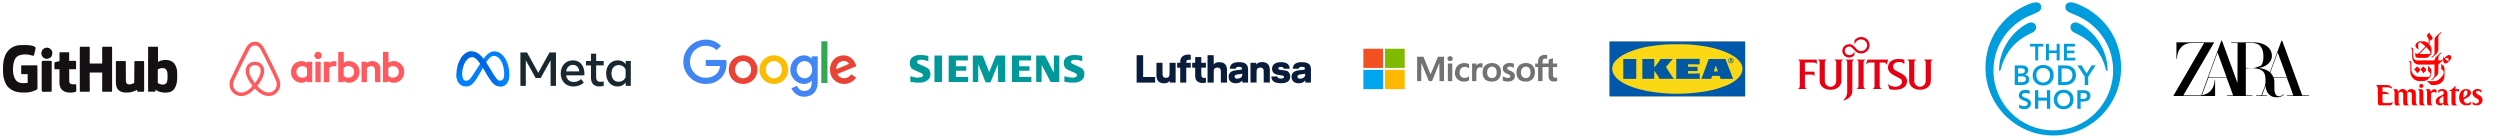 <svg width="1290" height="71" fill="none" xmlns="http://www.w3.org/2000/svg"><g clip-path="url(#a)" fill="#151013"><path d="M10.834 23.271c.089 0 .178 0 .27-.002l.564-.002c.28 0 .56-.004.84-.007 1.73-.011 4.422-.02 5.824 1.191.042.549-.049 1.041-.181 1.57l-.056.23-.178.721-.12.492-.296 1.2c-.475.113-.746.062-1.215-.086-2.237-.657-4.87-.743-6.995.296-1.104.625-1.694 1.767-2.079 2.949-.715 2.78-.822 6.31.563 8.91.147.238.303.455.476.673l.162.203c.736.831 1.779 1.17 2.852 1.272 1.01.046 2.004-.038 3.014-.106v-4.528c-1.017.008-1.017.008-2.033.019-.126 0-.252 0-.382.002l-.393.003c-.31-.024-.31-.024-.517-.235a13.3 13.3 0 0 1-.024-.938v-.282c0-.196 0-.393.002-.59.002-.302.002-.604.002-.906l.002-.572v-.275c.005-.637.005-.637.121-.755.253-.01.502-.014.755-.013h.239a294.413 294.413 0 0 1 1.33 0h2.609a701.75 701.75 0 0 1 2.42 0h.227c.515.002.515.002.63.119.012.156.017.312.018.469l.004.307.002.34.004.355c.01 1.082.015 2.165.019 3.247.003.8.008 1.601.017 2.401.006.63.009 1.261.01 1.892 0 .268.003.536.007.804.005.376.005.75.004 1.126l.007.337c-.008.735-.008.735-.247 1.016a3.344 3.344 0 0 1-.572.343l-.342.171c-1.528.617-3.11 1.104-4.765 1.114l-.242.002-.507.002c-.251.001-.503.005-.754.008-2.692.018-5.253-.606-7.316-2.455l-.193-.166c-1.26-1.162-1.943-2.886-2.38-4.514l-.062-.232c-.36-1.433-.415-2.862-.412-4.332 0-.297-.002-.595-.004-.892-.006-1.723.135-3.458.628-5.115l.08-.274c.73-2.389 2.13-4.306 4.32-5.498 1.321-.662 2.772-1 4.243-1.009ZM41.858 24.113l.282-.002.304.001H43.411c.334.002.669 0 1.003 0h.635l.305-.001.281.002h.249c.201.027.201.027.409.238.02.27.026.527.023.797v.25l-.003.816v.566l-.006 1.49-.005 1.788c-.002.906-.005 1.812-.01 2.718h6.444l-.007-1.81-.003-1.132-.005-1.8a389.458 389.458 0 0 1-.007-2.004l-.001-.774-.003-.233c.002-.389.015-.55.234-.883.206-.039.206-.039.46-.038h.29l.313.003.32.001c.223 0 .446.002.67.004a351.772 351.772 0 0 1 1.68.008l.312.002.288.003.255.002c.193.015.193.015.297.12.01.296.014.588.013.884v12.678a4919.257 4919.257 0 0 1 0 6.944 491.632 491.632 0 0 0 0 1.838c-.002.602-.002.602-.117.72-.15.01-.298.014-.448.015l-.288.002h-.313a305.74 305.74 0 0 1-.99.002c-.343 0-.686.002-1.03.004h-.65c-.103.002-.206.002-.312.003h-.544c-.206-.026-.206-.026-.414-.237a12.54 12.54 0 0 1-.023-.913v-.287a705.903 705.903 0 0 0 .004-1.591c0-.571.003-1.143.005-1.715l.005-2.056c.002-1.043.006-2.085.01-3.127h-6.444l.007 2.112.003 1.322.006 2.1a561.337 561.337 0 0 1 .006 2.338l.002.904c0 .09 0 .18.002.272-.002.617-.002.617-.234.852-.201.026-.201.026-.45.027l-.281.002-.305-.002-.312.001-.654-.001a671.197 671.197 0 0 1-1.943.002l-.282-.002h-.248c-.202-.027-.202-.027-.41-.238-.02-.3-.028-.588-.026-.887v-.282c-.002-.313-.001-.627 0-.94l-.002-.671V40.58l.001-3.206c.002-1.237.001-2.474 0-3.712a2249.462 2249.462 0 0 1 0-5.084 592.16 592.16 0 0 1 0-2.446l.001-.895-.001-.266c.004-.612.052-.858.685-.86ZM76.985 24.12l.288-.001h.313a305.74 305.74 0 0 1 .99-.003c.343 0 .686-.002 1.03-.004h.65l.312-.003.29.001h.254c.206.026.206.026.414.237.025.313.025.313.023.72a165.915 165.915 0 0 1-.004 1.468c0 .447-.003.894-.005 1.34l-.004 1.369c-.002.895-.006 1.79-.01 2.685l.229-.109.305-.143.3-.141c1.79-.773 3.891-.79 5.713-.134.374.18.706.385 1.04.632l.33.237c1.383 1.37 1.952 3.398 1.975 5.317l.002.264a1462.776 1462.776 0 0 1 .011 1.747c.014 2.436-.307 5.02-2.012 6.883-1.319 1.24-3.058 1.333-4.764 1.283-1.42-.07-3.228-.455-4.273-1.514l-.311 1.053a538.736 538.736 0 0 1-2.016.008l-.735.003-.232.001c-.184 0-.367-.005-.55-.012-.191-.192-.118-.462-.119-.719l.001-.27V33.639a4919.257 4919.257 0 0 1 0-6.944 491.632 491.632 0 0 0 0-1.57v-.269c.002-.732.002-.732.565-.734Zm4.437 11.705v7.056c1.155.586 2.237.987 3.507.612.536-.202.83-.508 1.137-.993.36-.938.383-1.925.383-2.921 0-.212.004-.422.008-.634.003-1.09-.114-2.31-.832-3.186-.63-.603-1.298-.63-2.141-.607-.749.078-1.394.335-2.062.673ZM59.907 31.513a1031.502 1031.502 0 0 1 2.79-.008l1.016-.003.322-.001h.297l.262-.001c.198.013.198.013.302.118.011.323.016.643.016.965a375.137 375.137 0 0 0 .004.97l.006 1.051c.006.996.012 1.992.015 2.988l.01 1.825.004.696c0 .325.003.65.005.975v.29c.008.708.093 1.341.602 1.87.606.366 1.334.347 2.013.214.459-.118.87-.26 1.293-.477a967.788 967.788 0 0 1 .397-.204v-.174a4869.96 4869.96 0 0 1 .051-6.212 1586.479 1586.479 0 0 1 .031-3.74 1812.22 1812.22 0 0 0 .005-.6l.002-.25c.015-.187.015-.187.118-.292.15-.01.3-.013.451-.012h.29l.315.001h.321l1.02.004.69.002c.564 0 1.13.003 1.694.005.14.283.117.5.118.818l.001.392v.432l.001.454a563.65 563.65 0 0 1 .002 2.262l.001 2.426.003 2.505a1025.886 1025.886 0 0 1 .003 3.433 285.846 285.846 0 0 1 .001 1.652v.946c-.026.266-.026.266-.234.476-.32.024-.32.024-.725.02h-.216a358.076 358.076 0 0 0-1.146-.01c-.378-.002-.756-.005-1.135-.01-.155-.355-.207-.548-.207-.947l-.34.169c-1.605.791-3.01 1.218-4.811 1.226l-.378.007c-1.552.006-3.006-.315-4.163-1.417-1.097-1.186-1.237-2.834-1.234-4.386v-5.816a1169.28 1169.28 0 0 1 0-3.367v-.853c.013-.202.013-.202.117-.412ZM31.258 26.966l.289-.001H35.14l.255.001c.193.013.193.013.297.119.01.319.012.636.01.954v.29a353.21 353.21 0 0 1-.005 1.544c0 .51-.003 1.02-.005 1.53l.29-.004a237.919 237.919 0 0 1 1.532-.012c.221-.003.443-.004.665-.005l.404-.003c.33.023.33.023.643.234.03.297.04.57.037.866a222.4 222.4 0 0 1-.002.803 309.104 309.104 0 0 1-.003 1.615c-.008.588-.008.588-.24.823a8.373 8.373 0 0 1-.748.02h-.223c-.235-.001-.47-.004-.705-.007l-.478-.002-1.172-.01c.007.853.015 1.708.025 2.562l.011 1.19.012 1.149.004.437c0 .205.004.41.007.615l.004.353c.057.453.214.809.522 1.144.726.387 1.487.362 2.283.325.21-.006.21-.006.562.017.253.385.233.57.232 1.027v.209l-.003.436c-.002.223-.002.446-.002.668-.004 1.089-.004 1.089-.123 1.451-.235.097-.235.097-.533.172l-.293.076c-1.842.396-3.97.343-5.647-.586-1.056-.703-1.623-1.615-1.905-2.848-.178-.877-.184-1.727-.175-2.618l.002-.504c0-.436.004-.873.007-1.31a695.035 695.035 0 0 1 .021-3.966l-.215.004-.966.01-.34.005-.325.002-.3.003c-.244-.024-.244-.024-.451-.234-.027-.31-.027-.31-.028-.705v-.65c.002-.224 0-.449 0-.673a303.599 303.599 0 0 1 0-.821c.027-.31.027-.31.235-.521.21-.073.21-.073.464-.136l.278-.07.291-.07.29-.074c.712-.177.712-.177 1.068-.177l-.002-.414a956.228 956.228 0 0 1-.006-2.172l-.002-.941-.002-.299v-.518c.024-.372.251-.303.565-.303ZM22.414 31.354l.261-.002.28.004h.29l.605.005a288.137 288.137 0 0 1 1.515.008l.28.001.261.004.23.003c.2.028.2.028.512.238.038.267.038.267.038.612l.003.395-.003.435.001.457c.001.414 0 .828-.001 1.242v1.298l-.003 2.18c-.003.84-.003 1.682-.002 2.523a1087.838 1087.838 0 0 1-.002 3.456 273.647 273.647 0 0 1-.002 1.663l-.002.608-.001.345c-.026.267-.026.267-.234.478-.197.029-.197.029-.439.032l-.274.005-.297.002-.304.003-.639.003c-.325 0-.651.006-.977.011l-.62.002-.296.007-.275-.002-.242.001c-.21-.064-.21-.064-.377-.292-.164-.339-.184-.552-.185-.927l-.003-.382.001-.416-.002-.44c-.002-.398-.002-.795-.001-1.193l-.001-.996c-.002-.784-.001-1.567 0-2.35.001-.809 0-1.617-.003-2.425-.003-.694-.003-1.389-.003-2.083l-.001-1.243c-.002-.39-.002-.78 0-1.169.001-.211 0-.422-.002-.633l.003-.381v-.331c.095-.515.405-.758.91-.756ZM25.443 24.875c.684.4 1.238.99 1.474 1.764.182.932.071 1.657-.387 2.487-.448.655-1.032.986-1.786 1.183-.708.11-1.424.028-2.05-.335-.752-.562-1.186-1.218-1.343-2.15-.077-.747.147-1.368.488-2.02.889-1.097 2.289-1.534 3.604-.928Z"/></g><g clip-path="url(#b)"><path d="m133.336 21.877.228.1c1.721.837 2.533 2.558 3.338 4.187.165.333.335.663.511.991.568 1.06 1.105 2.137 1.645 3.211l.448.888a174.421 174.421 0 0 1 1.998 4.063l.414.87.072.152c.353.746.701 1.493 1.042 2.244.111.243.224.484.338.725.988 2.072 1.657 3.894.908 6.157-.568 1.573-1.657 2.828-3.184 3.544-1.617.712-3.382.635-5.029.054-1.779-.698-3.171-1.98-4.487-3.319-.244.103-.395.24-.577.43l-.172.176-.183.188c-.587.593-1.182 1.12-1.881 1.579l-.133.088c-1.562 1.017-3.469 1.564-5.333 1.225-1.54-.347-2.938-1.187-3.827-2.5-.918-1.486-1.259-3.11-.885-4.842.231-.89.65-1.724 1.038-2.555l.198-.431c.213-.462.429-.923.646-1.383l.062-.134a277.077 277.077 0 0 1 2.045-4.248c.194-.394.385-.788.575-1.182a195.866 195.866 0 0 1 1.431-2.89c.341-.68.69-1.354 1.048-2.025a43.8 43.8 0 0 0 .65-1.279c.911-1.853 1.856-3.494 3.903-4.232.966-.296 2.231-.27 3.153.148Zm-3.955 2.575c-.468.56-.791 1.229-1.121 1.874l-.188.365-.134.26a72.53 72.53 0 0 1-.401.768 190.732 190.732 0 0 0-1.863 3.635l-.457.907c-.605 1.2-1.208 2.4-1.785 3.613l-.243.509c-1.021 2.127-1.021 2.127-2.017 4.267l-.089.193c-.607 1.338-1.091 2.753-.544 4.203a5.015 5.015 0 0 0 1.125 1.605l.115.12c.483.458 1.258.844 1.924.927l.229.03c1.725.173 3.263-.568 4.574-1.63.638-.544 1.219-1.154 1.806-1.75a18.043 18.043 0 0 0-.691-.987c-1.145-1.507-2.114-3.182-2.613-5.014l-.072-.26c-.328-1.387-.195-2.785.487-4.045.698-1.097 1.714-1.716 2.96-2.046a5.415 5.415 0 0 1 4.007.698 4.665 4.665 0 0 1 1.863 2.946c.361 2.693-1.007 5.391-2.595 7.481-.227.292-.453.582-.704.854-.123.154-.123.154-.123.329.129.286.341.475.566.69l.145.14c.383.368.778.707 1.2 1.029l.196.158c1.268.996 2.69 1.473 4.304 1.377 1.101-.149 2.074-.801 2.751-1.654.511-.75.776-1.552.787-2.45l.006-.159c.011-1.047-.423-1.983-.868-2.907l-.161-.342-.324-.683a69.032 69.032 0 0 1-.399-.85c-.461-.995-.937-1.983-1.418-2.969-.171-.35-.341-.7-.509-1.05a355.317 355.317 0 0 0-2.85-5.784l-.204-.408a80.469 80.469 0 0 0-1.458-2.802c-.57-1.028-1.153-1.672-2.266-2.11-1.105-.204-2.177.087-2.948.922Zm-.145 10.144c-.617.769-.695 1.69-.611 2.634.28 1.775 1.281 3.383 2.32 4.815l.089.123c.156.216.314.431.474.645.27-.246.472-.528.681-.824l.112-.16c.347-.495.664-1.004.964-1.528l.074-.126c.8-1.375 1.371-2.916 1.076-4.52-.145-.482-.383-.851-.728-1.216l-.111-.12c-.603-.574-1.433-.746-2.241-.737-.828.064-1.531.417-2.099 1.014ZM174.539 26.766h2.813l.07 5.722.492-.419c.195-.112.195-.112.378-.192l.182-.081c1.279-.45 2.738-.301 3.957.251 1.35.65 2.286 1.731 2.787 3.123.161.52.245 1.034.29 1.575l.015.174c.061 1.453-.457 2.948-1.435 4.026-1.044 1.102-2.357 1.706-3.885 1.756-1.087.013-2.038-.26-2.851-1.001l-.022.231c-.049.257-.049.257-.26.467h-2.531V26.766Zm2.883 8.304c-.088.175-.082.298-.085.494l-.004.224c-.004.338-.008.677-.01 1.016-.001.178-.004.356-.007.535-.005.257-.007.515-.008.772l-.006.24c.001.37.007.627.252.917.174.171.358.31.571.43l.171.1c.825.402 1.709.344 2.571.087.934-.38 1.377-.98 1.758-1.884.236-.844.09-1.765-.325-2.52-.471-.733-1.158-1.151-2.004-1.34-1.114-.18-2.05.175-2.874.93ZM197.602 26.766h2.812l.07 5.722.493-.419c.197-.112.197-.112.382-.192l.184-.081c1.245-.453 2.715-.31 3.907.233 1.402.679 2.328 1.834 2.853 3.271a6.202 6.202 0 0 1-.421 4.614c-.219.4-.478.751-.788 1.088l-.11.129c-.828.906-2.184 1.48-3.4 1.554-1.07.05-1.974-.112-2.889-.706a5.647 5.647 0 0 1-.281-.28l-.022.232c-.048.257-.048.257-.259.467h-2.531V26.766Zm3.375 7.886-.151.094c-.233.17-.387.302-.464.585-.021.233-.024.46-.02.694l-.001.258c0 .179.001.358.004.537.003.273.001.546-.002.82l.003.523-.002.246c.009.39.025.643.307.93.648.544 1.412.786 2.25.747.91-.093 1.693-.422 2.286-1.13.554-.76.68-1.644.538-2.56a2.993 2.993 0 0 0-1.233-1.814c-1.156-.66-2.395-.654-3.515.07ZM157.946 32.208c.119.09.238.18.351.279l.026-.12.036-.155.034-.155c.045-.129.045-.129.185-.198h2.532v10.537h-2.532c-.247-.245-.249-.362-.281-.697l-.202.187c-.829.698-1.886.869-2.945.804a5.48 5.48 0 0 1-3.251-1.41l-.13-.11c-.913-.822-1.469-2.133-1.579-3.332a14.73 14.73 0 0 1-.01-.697l.002-.25c.027-1.321.457-2.578 1.365-3.567l.155-.173c1.532-1.621 4.312-2.207 6.244-.943Zm-4.45 3.116c-.502.68-.589 1.476-.51 2.297.12.765.465 1.371 1.07 1.862.787.546 1.73.737 2.674.578.634-.169 1.298-.505 1.637-1.084.062-.285.061-.564.059-.855l.002-.248c0-.172 0-.345-.002-.517-.001-.264.002-.527.005-.79l-.001-.504.004-.237c-.007-.386-.026-.625-.306-.908a3.05 3.05 0 0 0-.565-.39l-.144-.078c-.462-.208-.843-.326-1.354-.319l-.168.002c-.987.027-1.77.445-2.401 1.19ZM194.648 32.28c.97.763 1.473 1.628 1.618 2.862.009.24.009.48.008.722v.214l-.002.7v.485l-.002 1.277-.001 1.304-.003 2.556h-2.743l-.003-.574c-.003-.63-.008-1.258-.013-1.887l-.008-1.143-.008-1.105-.003-.42c.044-1.432.044-1.432-.527-2.687-.441-.416-.959-.48-1.547-.489-.716.046-1.442.328-1.948.844-.178.26-.149.549-.145.853l-.003.217c-.002.236-.001.471 0 .707 0 .164-.001.327-.003.49-.002.431-.002.861-.002 1.292.001.439-.002.878-.004 1.317-.004.862-.005 1.723-.004 2.585h-2.743V31.862h2.391c.237.393.237.393.281.628.032-.026.064-.052.096-.08 1.457-1.15 3.793-1.19 5.318-.13ZM172.421 31.566l.189-.002a105.929 105.929 0 0 1 .35-.002c.173.017.173.017.595.157v2.512l-.633-.07c-1.123-.076-1.98.052-2.883.768-.109.108-.08.209-.081.36l-.002.188-.002.209-.002.219-.005.719-.005.497-.011 1.312-.011 1.337-.022 2.626h-2.812V31.86h2.531c.233.23.247.316.281.628l.125-.095c.755-.553 1.469-.825 2.398-.826Z" fill="#FF595E"/><path d="M162.727 31.86h2.742v10.537h-2.742V31.86Z" fill="#FF5A5F"/><path d="M165.028 26.95c.451.262.713.604.886 1.092a2.187 2.187 0 0 1-.133 1.487 2.01 2.01 0 0 1-1.21.905c-.565.1-1.094.038-1.578-.285-.41-.33-.653-.709-.76-1.223-.058-.584.055-1.088.427-1.552.651-.677 1.514-.814 2.368-.423Z" fill="#FF595E"/></g><g clip-path="url(#c)"><path d="M238.449 38.45c0 1.043.229 1.843.528 2.327.392.634.976.903 1.573.903.769 0 1.472-.19 2.828-2.066 1.086-1.502 2.366-3.612 3.227-4.934l1.458-2.241c1.013-1.556 2.185-3.286 3.53-4.458 1.097-.957 2.281-1.489 3.473-1.489 2 0 3.905 1.16 5.363 3.333 1.596 2.381 2.371 5.38 2.371 8.475 0 1.84-.363 3.192-.98 4.26-.596 1.033-1.758 2.065-3.713 2.065V41.68c1.674 0 2.092-1.538 2.092-3.298 0-2.508-.585-5.292-1.873-7.28-.915-1.411-2.099-2.273-3.403-2.273-1.41 0-2.544 1.063-3.819 2.959-.678 1.007-1.374 2.235-2.155 3.62l-.86 1.523c-1.728 3.064-2.166 3.762-3.03 4.913-1.514 2.017-2.807 2.781-4.509 2.781-2.02 0-3.297-.874-4.087-2.192-.646-1.074-.963-2.483-.963-4.088l2.949.105Z" fill="#0081FB"/><path d="M237.828 30.033c1.352-2.084 3.303-3.54 5.541-3.54 1.296 0 2.584.383 3.929 1.481 1.472 1.201 3.04 3.179 4.997 6.438l.701 1.17c1.694 2.82 2.657 4.273 3.221 4.957.726.88 1.234 1.141 1.893 1.141 1.674 0 2.092-1.538 2.092-3.298l2.601-.082c0 1.84-.363 3.192-.98 4.26-.596 1.033-1.758 2.065-3.713 2.065-1.215 0-2.291-.264-3.482-1.387-.915-.862-1.985-2.393-2.808-3.77l-2.449-4.09c-1.228-2.052-2.355-3.583-3.007-4.276-.702-.745-1.604-1.645-3.043-1.645-1.165 0-2.154.817-2.982 2.068l-2.511-1.492Z" fill="url(#d)"/><path d="M243.318 29.457c-1.165 0-2.154.817-2.982 2.068-1.17 1.767-1.887 4.398-1.887 6.925 0 1.043.229 1.843.528 2.327l-2.514 1.656c-.646-1.074-.963-2.483-.963-4.088 0-2.92.801-5.962 2.325-8.312 1.352-2.084 3.303-3.54 5.541-3.54l-.048 2.964Z" fill="url(#e)"/><path d="M268.531 27.063h3.411l5.8 10.492 5.801-10.492h3.337v17.24h-2.783V31.09l-5.087 9.15h-2.61l-5.086-9.15v13.213h-2.783v-17.24Zm27.068 6.428c-1.996 0-3.198 1.502-3.485 3.361h6.772c-.139-1.915-1.244-3.361-3.287-3.361Zm-6.244 4.42c0-3.912 2.529-6.76 6.292-6.76 3.702 0 5.912 2.811 5.912 6.97v.764h-9.445c.335 2.023 1.677 3.386 3.842 3.386 1.727 0 2.806-.526 3.829-1.49l1.479 1.81c-1.393 1.281-3.165 2.02-5.407 2.02-4.074 0-6.502-2.971-6.502-6.7Zm15.578-4.174h-2.562V31.46h2.562v-3.768h2.685v3.768h3.891v2.278h-3.891v5.776c0 1.971.63 2.672 2.179 2.672.708 0 1.113-.06 1.712-.16v2.253a7.992 7.992 0 0 1-2.229.308c-2.898 0-4.347-1.584-4.347-4.754v-6.095Zm17.881 2.216c-.539-1.361-1.742-2.364-3.51-2.364-2.297 0-3.768 1.63-3.768 4.286 0 2.589 1.354 4.298 3.658 4.298 1.812 0 3.105-1.054 3.62-2.365v-3.855Zm2.685 8.35h-2.635v-1.798c-.737 1.058-2.078 2.106-4.249 2.106-3.492 0-5.825-2.923-5.825-6.736 0-3.849 2.389-6.724 5.973-6.724 1.772 0 3.162.708 4.101 1.958v-1.65h2.635v12.844Z" fill="#192830"/></g><g clip-path="url(#f)"><path d="m369.413 21.704.074.039c.934.491 1.755 1.146 2.527 1.86-.057.145-.162.242-.272.35l-.062.062-.204.203-.142.142-.373.37-.38.38-.746.742a1.021 1.021 0 0 1-.29-.206c-1.118-1.018-2.519-1.641-3.999-1.903l-.075-.013c-2.021-.342-4.184.158-5.869 1.31a8.468 8.468 0 0 0-.832.67 7.303 7.303 0 0 1-.218.189c-1.494 1.31-2.338 3.403-2.488 5.35-.137 2.167.503 4.366 1.937 6.02.052.06.106.118.16.176.064.07.125.142.186.216 1.299 1.484 3.349 2.303 5.278 2.452 2.171.123 4.291-.461 5.928-1.92l.059-.052c1.232-1.085 1.686-2.525 1.981-4.097h-7.418v-3.129h10.511c.57 2.278.034 5.129-1.054 7.172l-.041.078a8.358 8.358 0 0 1-1.26 1.75l-.102.113a7.342 7.342 0 0 1-.672.66l-.112.1c-2.001 1.757-4.558 2.51-7.187 2.51h-.106c-.573 0-1.133-.023-1.7-.114l-.115-.018c-2.046-.337-3.994-1.209-5.58-2.548l-.107-.086a11.45 11.45 0 0 1-.783-.725l-.098-.097a7.865 7.865 0 0 1-.594-.674l-.111-.135c-.416-.507-.755-1.056-1.085-1.623a4.095 4.095 0 0 0-.04-.068c-.921-1.59-1.34-3.485-1.337-5.31v-.093a9.36 9.36 0 0 1 .09-1.447c.161-1.124.474-2.22.971-3.242l.036-.075c.079-.164.161-.326.245-.487l.035-.067c.383-.73.873-1.42 1.432-2.026.066-.072.13-.145.194-.22.135-.154.277-.3.422-.445l.08-.08a6.04 6.04 0 0 1 .524-.466c.098-.078.193-.159.288-.24 1.645-1.369 3.708-2.177 5.814-2.468l.09-.013c2.223-.296 4.616.112 6.59 1.173Z" fill="#4185F4"/><path d="m417.296 29.125.069.034c.496.244 1.06.588 1.373 1.056l.105.035v-1.195h3.094l.004 5.06v.72l.001 1.924.002 1.978.001 1.218V41.275c.002.605-.003 1.208-.04 1.811l-.008.14c-.128 1.907-.807 3.813-2.269 5.102-.858.733-1.905 1.18-3.004 1.408l-.077.016a8.11 8.11 0 0 1-1.58.127h-.09c-.953-.004-1.868-.162-2.749-.539a6.896 6.896 0 0 1-2.742-2.11l-.044-.056a7.035 7.035 0 0 1-.567-.848l-.052-.09c-.321-.574-.321-.574-.321-.728l.286-.12.091-.038.505-.211c.306-.128.612-.256.917-.386l.351-.148.164-.07.229-.097.068-.03c.154-.064.154-.064.272-.025.046.085.087.168.127.255.202.422.463.779.787 1.116l.074.081c.623.658 1.562 1.063 2.465 1.09h.346c.932-.013 1.831-.29 2.529-.924.024-.022.048-.043.074-.064.82-.756 1.072-1.966 1.117-3.03.016-.422.028-.844.039-1.266-.145.084-.253.18-.367.301-.886.908-2.205 1.34-3.452 1.361a6.862 6.862 0 0 1-3.353-.818l-.064-.034c-1.673-.89-2.93-2.51-3.485-4.31a7.68 7.68 0 0 1 .596-5.781 7.883 7.883 0 0 1 .825-1.188 6.963 6.963 0 0 1 1.038-1.027l.105-.084c1.824-1.453 4.469-1.98 6.61-.936Zm-5.154 3.797c-.819 1.004-1.164 2.274-1.042 3.556.056.519.183.995.396 1.472l.049.11c.216.456.513.834.865 1.19l.088.091c.764.742 1.797 1.054 2.842 1.042a3.504 3.504 0 0 0 2.167-.851l.085-.071c.708-.61 1.156-1.45 1.357-2.355l.017-.078a5.193 5.193 0 0 0-.65-3.754c-.301-.462-.719-.915-1.195-1.195l-.065-.038c-1.654-.96-3.663-.546-4.914.881Z" fill="#4285F4"/><path d="m388.293 30.319.088.076a7.28 7.28 0 0 1 2.438 4.995c.108 2.048-.497 4.01-1.872 5.545a7.329 7.329 0 0 1-4.95 2.36c-.181.007-.362.008-.543.007h-.083c-1.752-.007-3.496-.593-4.817-1.769l-.102-.089c-1.459-1.294-2.255-3.113-2.394-5.044-.106-2.025.536-3.942 1.88-5.46.347-.384.722-.709 1.144-1.008l.07-.05c.909-.644 1.969-1.023 3.059-1.216l.077-.014c2.085-.355 4.416.274 6.005 1.666Zm-7.856 2.518c-.892 1.061-1.213 2.325-1.101 3.697a4.22 4.22 0 0 0 .114.608c.195.808.606 1.476 1.179 2.071l.062.069c.632.682 1.638 1.062 2.552 1.101a4.129 4.129 0 0 0 3.011-1.157 4.409 4.409 0 0 0 1.307-3.01c.014-1.231-.253-2.336-1.061-3.296l-.045-.055c-.629-.769-1.614-1.233-2.589-1.345a4.132 4.132 0 0 0-3.429 1.317Z" fill="#EA4234"/><path d="m404.215 30.357.054.047a7.038 7.038 0 0 1 1.634 2.098l.038.073c.873 1.705 1.003 3.81.443 5.633-.031.09-.062.18-.095.27l-.029.081c-.418 1.131-1.101 2.21-2.045 2.978l-.108.092c-1.33 1.116-3.039 1.685-4.765 1.677h-.084c-1.532-.007-3.037-.45-4.289-1.347l-.063-.045a8.05 8.05 0 0 1-.816-.694l-.091-.085a6.133 6.133 0 0 1-.647-.758l-.067-.089c-.672-.926-1.07-1.99-1.269-3.11l-.014-.078c-.14-.822-.104-1.743.049-2.56l.018-.097a7.159 7.159 0 0 1 1.845-3.594l.052-.055c1.088-1.154 2.577-1.867 4.132-2.125l.073-.012c2.104-.348 4.451.276 6.044 1.7Zm-7.927 2.519a4.542 4.542 0 0 0-1.003 2.051l-.019.09c-.057.3-.064.597-.062.901v.078c.002.38.017.742.117 1.111l.018.07c.185.673.474 1.314.962 1.821.074.078.074.078.157.181.094.114.2.204.317.294l.065.05c.858.653 1.891.962 2.971.843a4.2 4.2 0 0 0 2.776-1.648c.715-.987.991-2.264.824-3.464a7.671 7.671 0 0 0-.075-.397l-.028-.136c-.189-.791-.6-1.47-1.167-2.044l-.062-.069c-.592-.654-1.611-1.048-2.477-1.095-1.268-.052-2.456.417-3.314 1.363Z" fill="#FBBC04"/><path d="m438.988 29.791.09.068c1.376 1.068 2.27 2.612 2.793 4.257a6.95 6.95 0 0 1-.637.288l-.169.069a126.052 126.052 0 0 0-.558.227l-1.005.415-.181.075-.363.151-.812.337-.45.187-.18.074-.09.038-.361.15-.18.074-.451.187-.806.334c-.118.05-.236.098-.355.147l-.177.074-1.067.441-.217.09-.41.168c-.437.18-.871.364-1.305.552.497.961 1.25 1.673 2.285 2.004 1.058.3 2.256.184 3.223-.343.232-.133.439-.296.645-.466l.082-.067c.308-.26.65-.625.832-.988.117.044.217.093.321.163l.083.057.09.06.094.065.302.205.411.279.101.069a40.1 40.1 0 0 0 .634.422l.272.175a29.61 29.61 0 0 0 .169.11l.054.048c0 .393-.67.958-.943 1.235a6.503 6.503 0 0 1-.78.663l-.058.043a7.155 7.155 0 0 1-2.895 1.258l-.084.016a7.614 7.614 0 0 1-5.642-1.222 7.058 7.058 0 0 1-.759-.641l-.109-.103c-1.274-1.198-2.071-3.01-2.132-4.756-.004-.18-.004-.359-.004-.538l.001-.097c.002-.489.018-.967.116-1.448l.021-.106a7.556 7.556 0 0 1 .786-2.173c.849-1.58 2.29-2.723 3.994-3.258 1.948-.578 4.14-.303 5.781.931Zm-6.388 2.904c-.513.535-.812 1.203-.995 1.913l-.026.1c-.07.313-.05.636-.044.955.162-.025.307-.085.457-.149l.085-.035a146.386 146.386 0 0 1 .47-.197l.405-.169.818-.34a888.38 888.38 0 0 0 2.927-1.217l.101-.041.47-.195c.258-.106.516-.214.771-.33-.294-.66-.819-1.067-1.477-1.335-1.451-.514-2.892.012-3.962 1.04Z" fill="#EA4234"/><path d="M423.797 21.32h3.164v21.516h-3.164V21.32Z" fill="#34A752"/></g><g clip-path="url(#g)"><path d="M501.977 28.656h5.025c.337.673.337.673.431.915l.066.168.069.178.076.194.163.418.261.668.378.969c.312.798.625 1.595.939 2.393l.277.706.311.793.094.24.087.221.076.192c.073.18.073.18.222.387a535.965 535.965 0 0 0 2.423-5.964l.164-.412c.278-.693.572-1.378.863-2.066h4.8v13.672h-3.675l-.075-9.19a426.077 426.077 0 0 0-1.94 4.691 1981.422 1981.422 0 0 1-1.222 3l-.285.699-.086.212-.081.195a9.26 9.26 0 0 1-.069.17c-.067.148-.067.148-.217.372a4.28 4.28 0 0 1-.556.022h-.166l-.525-.008-.356-.003c-.291-.002-.582-.006-.872-.01l-1.235-3.058-.573-1.42-.554-1.373-.211-.521-.297-.736-.085-.212c-.271-.671-.532-1.345-.795-2.02l-.075 9.19h-2.775V28.656Z" fill="#099"/><path d="M534.672 28.656h4.5c.448.849.896 1.697 1.336 2.55l.161.311.926 1.799.103.2.493.96c.514 1.001 1.035 1.998 1.556 2.996l.075-8.816h2.775v13.672h-4.425c-.3-.498-.583-.99-.845-1.506l-.109-.213-.34-.667-.446-.875-.111-.218c-.296-.577-.598-1.152-.902-1.725a80.732 80.732 0 0 1-.54-1.032l-.341-.66c-.333-.643-.674-1.281-1.016-1.92l-.075 8.816h-2.775V28.656ZM522.148 28.656h9.9v2.54h-6.15v2.989h5.325V36.5h-5.325v3.212h6.3v2.615h-10.05V28.656ZM489.523 28.656h9.9v2.54h-6.15v2.989h5.325V36.5h-5.325v3.212h6.3v2.615h-10.05V28.656Z" fill="#009898"/><path d="M479.025 28.88v2.69l-.825-.225a197.69 197.69 0 0 0-.913-.245c-1.12-.297-2.594-.448-3.662.096a.854.854 0 0 0-.407.613c-.017.285-.011.443.151.687.214.229.44.35.72.479l.159.077c.167.08.334.158.502.236l.161.075c.426.199.853.396 1.281.591 3.023 1.38 3.023 1.38 3.662 2.881.362 1.021.34 2.179-.101 3.17-.591 1.145-1.573 1.838-2.782 2.262-.997.301-1.997.388-3.037.382h-.162c-1.385-.004-2.686-.2-4.047-.471v-2.84l.811.211c2.694.688 2.694.688 5.311.093.222-.192.31-.34.356-.63l.005-.187.009-.186c-.078-.366-.324-.58-.621-.785-.716-.373-1.453-.69-2.196-1.007-3.073-1.31-3.073-1.31-3.773-2.956-.147-.438-.143-.87-.146-1.327l-.004-.214c-.006-.995.363-1.832 1.042-2.559 2.264-2.05 5.783-1.454 8.506-.911ZM554.395 28.399h.156c1.324.001 2.607.19 3.898.476v2.69l-.75-.225a60.264 60.264 0 0 0-.726-.196l-.182-.049c-.634-.167-1.237-.218-1.89-.222l-.223-.004c-.6-.003-1.302.069-1.779.471-.162.282-.225.469-.225.794.113.379.306.545.643.733.244.121.489.236.736.35l.272.128c.274.13.549.258.824.386 3.668 1.706 3.668 1.706 4.275 3.362.241 1.03.187 2.265-.34 3.191a5.927 5.927 0 0 1-.41.544l-.13.158c-.962 1.057-2.532 1.53-3.92 1.635-1.846.085-3.583-.086-5.4-.448v-2.84l1.288.332c.927.234 1.829.367 2.786.36l.229.002c.722-.002 1.347-.08 1.922-.544.188-.221.222-.341.254-.63-.037-.35-.099-.59-.383-.819-.473-.319-.968-.545-1.492-.768a631.048 631.048 0 0 1-.813-.355c-3.277-1.444-3.277-1.444-3.871-2.903a4.492 4.492 0 0 1 .097-3.186c.548-1.091 1.531-1.707 2.66-2.087.828-.267 1.627-.338 2.494-.336ZM482.172 28.656h3.9v13.672h-3.9V28.656Z" fill="#099"/></g><g clip-path="url(#h)"><path d="M623.094 28.469h3.165l.049 4.811.346-.389c.676-.636 1.572-.806 2.479-.799l.189.002c1.008.018 1.975.212 2.717.93l.104.11.095.1c.984 1.135.91 2.794.904 4.19l-.001.55-.002 1.034-.002 1.401-.005 2.202h-3.165l-.003-1.36-.005-.855-.005-1.356a325.126 325.126 0 0 0-.006-1.51l-.003-.585.001-.172c-.008-.575-.134-1.111-.55-1.53-.394-.306-.968-.402-1.456-.36-.539.08-.97.2-1.32.628-.229.359-.317.778-.32 1.197l-.001.159-.001.172-.002.182-.003.494-.004.516-.007.978-.009 1.321-.014 2.081h-3.165V28.469Z" fill="#0A1C3C"/><path d="M639.269 32.094h.121c1.304.005 2.681.137 3.67 1.07.845.866.959 1.952.956 3.103v.209l-.001.56v.589l-.001 1.112-.002 1.266-.002 2.603h-2.918a756.84 756.84 0 0 0-.049-1.069l-.216.222c-.854.835-1.938 1.17-3.123 1.19-1.025-.004-2.028-.19-2.788-.918l-.104-.105-.084-.08c-.629-.644-.732-1.517-.728-2.366.018-.81.253-1.505.828-2.102.97-.861 2.283-1.044 3.535-1.171l.273-.03.4-.043c.274-.029.547-.059.82-.091l.185-.023c.283-.04.515-.088.73-.278a.885.885 0 0 0 .124-.474c-.079-.253-.169-.392-.396-.535-.668-.314-1.527-.323-2.223-.087-.277.106-.38.21-.507.47-.05.124-.05.124-.089.346h-3.066c0-.853.255-1.65.873-2.275 1.031-.932 2.438-1.1 3.782-1.093Zm1.393 5.99-.182.03-.297.05c-.366.06-.732.12-1.099.17l-.179.024-.332.044c-.452.06-.934.165-1.288.462a1.18 1.18 0 0 0-.248.827c.054.246.162.455.347.631.566.347 1.241.292 1.872.154.609-.154 1.186-.476 1.521-1.01.187-.349.224-.641.22-1.03l-.001-.116-.002-.282c-.111 0-.224.028-.332.047ZM671.232 32.104l.116-.001c1.483-.01 3.061.01 4.212 1.072.756.791.9 1.775.897 2.816v.217l-.001.586v.614l-.001 1.161-.001 1.323-.003 2.72h-2.868l-.049-1.119-.288.295a3.643 3.643 0 0 1-.899.677l-.125.068c-1.064.524-2.505.573-3.63.212-.833-.3-1.424-.758-1.833-1.543-.393-.842-.439-1.95-.111-2.82.345-.836.952-1.324 1.778-1.684a5.367 5.367 0 0 1 1.069-.307l.134-.025c.65-.115 1.308-.172 1.964-.236l.515-.052.156-.015c.361-.038.769-.095 1.029-.365.081-.25.085-.468-.031-.705-.129-.196-.303-.272-.519-.352l-.155-.058c-.641-.132-1.438-.157-2.036.15-.292.188-.317.4-.43.734h-3.066c.073-.931.29-1.709.999-2.366.881-.718 2.05-.99 3.177-.997Zm1.609 6.035-.1.016-.323.049-.444.068-.11.016c-.205.031-.411.061-.617.088-.869.107-.869.107-1.57.59-.198.263-.18.561-.149.875.085.266.259.435.495.583.639.29 1.398.15 2.046-.052.532-.202 1-.54 1.26-1.052.115-.265.124-.505.115-.791l-.002-.128a31.893 31.893 0 0 0-.007-.31 3.246 3.246 0 0 0-.594.048ZM653.782 32.7c.896.657 1.242 1.613 1.408 2.665.051.387.056.771.055 1.161v.2l-.001.538v.565l-.001 1.066-.002 1.442-.002 2.27h-3.165l-.004-1.371-.004-.862-.005-1.366-.004-.996-.002-.526c0-.197-.002-.393-.003-.59v-.173c-.006-.55-.107-1.064-.512-1.465-.372-.3-.905-.407-1.38-.39-.546.057-.973.175-1.365.561-.344.538-.395 1.097-.396 1.72l-.001.18-.003.483-.004.507-.005.957-.008 1.197-.013 2.133h-3.115V32.401h2.967l.049.923.229-.267c1.216-1.34 3.833-1.268 5.287-.357ZM596.738 32.406h3.115l.008 1.309.006.927.007 1.2.006.95c.002.167.003.335.003.502l.004.563v.166c.007.633.072 1.263.526 1.746.395.344.93.388 1.436.38.414-.036.75-.145 1.07-.404h.099l.042-.084c.038-.073.077-.145.117-.215.28-.503.301-1.025.302-1.589l.002-.18.002-.482.004-.506.005-.956.008-1.196.013-2.13h3.115v10.205h-2.967l-.049-.923-.195.221a2.899 2.899 0 0 1-1.289.848l-.133.045c-1.085.316-2.508.202-3.517-.297-.804-.455-1.264-1.14-1.53-1.999l-.03-.094c-.168-.58-.195-1.18-.191-1.778v-.206l.001-.55.001-.579.002-1.092.002-1.478.005-2.324ZM660.961 32.094h.112c1.257.006 2.557.196 3.512 1.076.402.421.661.915.808 1.47l.026.095c.063.258.057.448.057.727h-3.066l-.197-.486c-.215-.274-.476-.355-.81-.422-.539-.046-1.155-.049-1.614.277-.137.144-.167.24-.163.437v.124a.666.666 0 0 0 .114.313c.475.358 1.235.366 1.814.444 2.82.386 2.82.386 3.675 1.452.368.581.523 1.177.516 1.862l-.001.16c-.018.885-.32 1.638-.969 2.26-1.22 1.032-3.049 1.144-4.585 1.039-1.237-.095-2.518-.31-3.417-1.239-.563-.674-.742-1.374-.742-2.236h3.116l.148.486c.202.315.462.423.814.52.724.154 1.539.12 2.204-.208a.44.44 0 0 0 .196-.263c.028-.216.024-.42-.049-.626-.227-.236-.559-.33-.875-.395l-.112-.023c-.366-.075-.735-.12-1.106-.168-1.245-.161-2.556-.389-3.407-1.39-.538-.733-.64-1.635-.518-2.514.154-.815.586-1.477 1.258-1.97.989-.63 2.1-.808 3.261-.802Z" fill="#091C3C"/><path d="M586.5 28.469h3.363v11.275h6.181v2.867H586.5V28.469Z" fill="#0A1C3D"/><path d="M614.436 28.367v2.479c-.634.012-.634.012-.83.014-.39.011-.822.04-1.134.299-.339.383-.295.695-.36 1.242h2.324v2.527h-2.324v7.678h-3.116v-7.678h-1.582V32.4h1.582l-.012-.456c-.007-.909.207-1.788.828-2.488l.223-.215.088-.091c.887-.857 3.162-1.35 4.313-.784Z" fill="#0A1C3C"/><path d="M616.713 29.438h3.164v2.964h2.374v2.527h-2.374l.011 1.48.007.905.005.73.002.279c-.018.859-.018.859.384 1.592.515.408 1.418.263 1.965.263v2.478c-1.041.17-1.041.17-1.505.164l-.158-.001c-1.108-.02-2.14-.252-2.969-1.018-.736-.75-.916-1.772-.912-2.778v-.135l.001-.437v-.306l.001-.799.001-.817.003-1.6h-1.533v-2.527h1.533v-2.965Z" fill="#091C3C"/></g><g clip-path="url(#i)"><path d="M731.234 29.258h3.282c.642 1.608 1.283 3.216 1.921 4.825.663 1.675.663 1.675 1.331 3.349l.105.264.093.233.079.198c.053.143.053.143.143.222l.453-1.081.168-.399.983-2.35c.734-1.756 1.475-3.51 2.224-5.261h3.125v12.605h-2.344l-.078-9.32c-.842 2.056-.842 2.056-1.677 4.114l-.242.597a1226.676 1226.676 0 0 0-1.081 2.684l-.224.561-.137.341-.062.154c-.121.3-.257.578-.405.869h-1.563c-.54-1.267-1.07-2.537-1.591-3.811l-.066-.163a1001.227 1001.227 0 0 1-.925-2.265l-.173-.426c-.373-.915-.763-1.822-1.151-2.732l-.078 9.397h-2.11V29.258Z" fill="#727272"/><path d="M714.672 36.055h10.156v9.93h-10.156v-9.93Z" fill="#FFB800"/><path d="M703.5 36.055h10.156v9.93H703.5v-9.93Z" fill="#00A4EF"/><path d="M714.672 25.133h10.156v9.931h-10.156v-9.931Z" fill="#7FBA00"/><path d="M703.5 25.133h10.156v9.931H703.5v-9.931Z" fill="#F25022"/><path d="m797.23 28.322.195-.002h.19l.169.001c.169.02.169.02.56.173v1.91l-.547-.153c-.243-.026-.243-.026-.479-.024l-.235-.004c-.256.032-.4.12-.614.257h-.157c-.32.736-.332 1.496-.39 2.292h3.203V30.71l1.006-.305.317-.097a76.975 76.975 0 0 1 .504-.153c.204-.056.204-.056.36-.056v2.674h2.188v1.834h-2.188l.025 1.748.008.595.013.857a799 799 0 0 1 .003.265c-.022.974-.022.974.381 1.815.276.203.416.232.757.234l.218.004c.293-.015.293-.015.783-.17v1.833c-.981.295-2.161.434-3.125 0-.636-.335-.952-.797-1.19-1.449-.14-.545-.15-1.1-.145-1.658v-.21c.005-.786.025-1.573.046-2.36l.039-1.505h-3.203v7.258h-2.266v-7.258h-1.484v-1.833h1.484a147.18 147.18 0 0 0-.01-.63c-.002-1.091.132-2.077.923-2.913.776-.694 1.635-.916 2.661-.907ZM772.797 33.381l.164.116c.901.7 1.368 1.744 1.53 2.835.155 1.63-.109 3.145-1.201 4.435-.841.885-2.015 1.273-3.223 1.34-1.349.04-2.609-.211-3.672-1.067-.917-.87-1.331-2.065-1.356-3.292-.01-1.457.208-2.82 1.279-3.926 1.658-1.487 4.636-1.763 6.479-.44Zm-4.62 1.674c-.68.677-.796 1.39-.805 2.308l-.003.213c.011.838.247 1.585.862 2.19.497.39 1.183.538 1.811.512.649-.08 1.221-.283 1.634-.792.653-.965.708-2.158.486-3.269-.175-.654-.516-1.152-1.084-1.537-.996-.525-2.076-.346-2.901.375ZM790.509 33.504c.99.91 1.436 2.166 1.509 3.471.025 1.386-.289 2.705-1.218 3.785-.778.775-1.877 1.305-3.001 1.333l-.274.012c-1.352.04-2.593-.23-3.661-1.086-.931-.883-1.327-2.114-1.38-3.357.012-1.437.33-2.772 1.336-3.872 1.723-1.557 4.835-1.67 6.689-.286Zm-4.862 1.523c-.673.684-.846 1.636-.833 2.552.058.824.234 1.562.875 2.132.613.471 1.26.612 2.032.549.633-.097 1.064-.371 1.485-.84.611-.89.635-2.081.457-3.105-.173-.666-.475-1.26-1.082-1.632-.957-.512-2.119-.355-2.934.344ZM778.985 32.508h.234c.689.014 1.28.143 1.938.34v2.138a3.48 3.48 0 0 1-.717-.262c-.743-.335-1.464-.482-2.254-.199-.175.077-.175.077-.32.285-.081.302-.124.572.01.864.45.455 1.052.65 1.639.895.843.362 1.592.848 2.018 1.669.286.808.212 1.549-.141 2.325-.528.767-1.257 1.22-2.175 1.41-1.22.202-2.526.119-3.685-.34-.078-.077-.078-.077-.087-.282l.002-.27v-.292l.002-.307.002-.308c0-.253.002-.505.003-.757.302.116.592.245.884.382.778.348 1.46.467 2.319.382.312-.122.438-.184.625-.458.056-.45.056-.45-.161-.842-.233-.256-.495-.388-.81-.529l-.166-.078a35.338 35.338 0 0 0-.657-.3c-.854-.38-1.56-.8-1.905-1.69-.257-.776-.16-1.553.184-2.291.758-1.098 1.906-1.498 3.218-1.485ZM758.033 33.081v2.14l-.846-.396-.161-.075-.164-.076c-.622-.256-1.39-.224-2.022-.022-.724.297-1.173.808-1.492 1.495-.28.748-.286 1.747-.005 2.496.325.679.738 1.122 1.464 1.393.855.252 1.54.173 2.367-.156l.859-.458v2.063c-1.362.666-2.879.777-4.347.382a4.017 4.017 0 0 1-1.434-.84l-.166-.144a4.13 4.13 0 0 1-1.334-2.912c-.03-1.632.348-2.974 1.489-4.207 1.462-1.373 4.033-1.542 5.792-.683ZM764.984 32.773v2.215l-.703-.23c-.575-.112-.977-.056-1.494.197-.639.53-.803 1.153-.928 1.943-.032.397-.038.792-.04 1.19l-.004.33a355.344 355.344 0 0 1-.019 1.888l-.015 1.557h-2.187v-9.09h2.187l.078 1.145.196-.277c.444-.577.936-.868 1.66-.997.406-.044.899-.053 1.269.129Z" fill="#727272"/><path d="M747.094 32.773h2.265v9.091h-2.265v-9.09Z" fill="#737373"/><path d="M749.009 29.158c.308.279.553.52.604.942.015.43-.038.737-.331 1.068-.415.337-.793.353-1.325.335-.426-.053-.616-.233-.887-.54-.22-.424-.259-.77-.127-1.228.439-.72 1.289-.944 2.066-.577Z" fill="#727272"/></g><g clip-path="url(#j)"><path d="M830.5 21.398h70v28.334h-70V21.398Z" fill="#FAD814"/><path d="M830.5 21.398h70v28.334h-70V21.398Zm26.934 1.728-.169.017c-1.552.155-3.1.316-4.64.576-.232.037-.465.065-.698.094-2.655.329-5.344.986-7.892 1.8-.084.028-.169.055-.256.082-3.426 1.096-6.843 2.55-9.519 5.033l-.19.173c-1.158 1.115-2.116 2.658-2.166 4.3-.023 2.086.887 3.653 2.287 5.132.175.172.359.328.547.484l.103.088c.698.596 1.437 1.1 2.221 1.57l.149.09c3.019 1.793 6.39 2.925 9.788 3.722l.527.125c1.29.31 2.578.587 3.889.798l.543.091c.936.16 1.88.275 2.823.387l.672.082c5.744.712 11.748.807 18.348.184l.562-.059a351.139 351.139 0 0 0 1.431-.15c.85-.088 1.693-.194 2.536-.336.217-.037.433-.07.65-.104 2.636-.415 5.28-.929 7.816-1.778.174-.059.349-.116.524-.173 3.727-1.211 8.002-2.844 10.446-6.126l.127-.167a6.219 6.219 0 0 0 1.146-4.632c-.29-1.356-1.174-2.508-2.094-3.494l-.126-.139c-1.194-1.266-2.792-2.182-4.317-2.97l-.175-.091c-1.029-.527-2.096-.952-3.175-1.361a29.81 29.81 0 0 0-3.254-1.061 15.868 15.868 0 0 1-.59-.175c-1.948-.605-4.006-.983-6.022-1.283a25.122 25.122 0 0 1-.648-.107c-.574-.097-1.151-.173-1.728-.25-.185-.024-.37-.05-.555-.076a63.178 63.178 0 0 0-2.524-.282l-.36-.035c-2.418-.24-4.846-.279-7.273-.273h-1.101c-2.555-.006-5.119.036-7.663.294Z" fill="#0058AA"/><path d="M847.383 30.453h6.221v4.423l.888-1.175.67-.83c.935-1.123.935-1.123 1.586-2.418h6.494c-.342.346-.342.346-.503.504-.349.345-.668.701-.972 1.087-.188.234-.381.462-.576.69-.3.352-.596.706-.885 1.068-.094.118-.191.234-.289.349l-.137.163-.123.142c-.088.14-.088.14-.027.29.126.266.283.503.446.747l.107.162.349.525.241.364c.203.307.407.614.612.92l.435.656.386.58.178.268c.312.471.633.93.99 1.367.11.138.11.138.247.346h-7.588l-.137-.553c-.266-.567-.62-1.09-.975-1.602a64.61 64.61 0 0 1-.896-1.338l-.153-.231-.368-.56-.004 1.583-.002.736-.001.845-.001.267v.248l-.001.218c.001.187.001.187.077.387h-6.289l.068-.415a9.2 9.2 0 0 0 .009-.407V30.987c-.005-.216-.005-.216-.077-.534ZM881.635 30.453h8.75l.273.899c.064.176.129.351.198.526l.056.14.119.302.265.673.147.372c.304.771.603 1.544.903 2.316l.293.756c.527 1.353.527 1.353.767 1.979l.247.643.16.418c.149.388.295.73.537 1.066v.138h-6.563l-.137-.691-.341-.83h-3.829c-.351.886-.351.886-.41 1.52h-5.195l.41-.898c.081-.204.158-.406.232-.613l.062-.17a1498.147 1498.147 0 0 0 .426-1.179l.165-.453c.363-1 .73-2 1.098-2.999l.296-.807.226-.615.105-.286.146-.398.092-.251c.118-.316.241-.63.365-.943.085-.232.085-.232.137-.615Z" fill="#0058A2"/><path d="M864.883 30.383h12.168v2.833l-6.016-.069v1.313h4.922v2.211h-4.922v1.313a1938.08 1938.08 0 0 0 4.153-.045 229.44 229.44 0 0 1 .891-.01h.155c.284-.005.533-.035.817-.083v2.834h-12.168l.068-.415c.006-.136.009-.271.009-.407v-.781c.001-.25.001-.501 0-.752v-5.743a90.75 90.75 0 0 0 0-.738v-.849c-.007-.235-.007-.235-.077-.612Z" fill="#0259A1"/><path d="M837.539 30.453h6.768l-.003 2.185-.001 1.367-.002 2.172-.001 1.581-.001.838v.788l-.001.29v.617c.001.19.001.19.077.39h-6.836l.068-.415a9.2 9.2 0 0 0 .009-.407l.001-.241-.001-.263.001-.278V37.534l-.001-1.325v-1.532l.001-1.316v-.785l-.001-.739.001-.4-.001-.24v-.21c-.005-.216-.005-.216-.077-.534Z" fill="#0158A2"/><path d="M893.727 29.983c.427.241.675.477.829.95.067.39.005.707-.186 1.051-.216.306-.488.488-.839.607-.422.062-.792.056-1.162-.172-.352-.278-.513-.549-.575-.995-.02-.412.012-.73.26-1.065.46-.49 1.04-.628 1.673-.376Z" fill="#F2D418"/><path d="M885.322 33.906c.152.23.23.462.316.721.183.54.388 1.067.604 1.593l.069.17.061.149c.044.131.044.131.044.339h-2.119c.23-.777.23-.777.352-1.1l.08-.211.081-.214c.18-.48.355-.959.512-1.447Z" fill="#F4D517"/><path d="M893.727 29.983c.427.241.675.477.829.95.067.39.005.707-.186 1.051-.216.306-.488.488-.839.607-.422.062-.792.056-1.162-.172-.352-.278-.513-.549-.575-.995-.02-.412.012-.73.26-1.065.46-.49 1.04-.628 1.673-.376Zm-1.358.466-.163.143c-.171.314-.161.612-.111.963a1.6 1.6 0 0 0 .752.76c.404.06.71.006 1.044-.234.247-.233.374-.481.407-.821-.015-.366-.133-.595-.385-.854-.291-.254-.595-.264-.968-.255-.249.033-.389.132-.576.298Z" fill="#0F5F9A"/><path d="M892.641 30.383c.752 0 .752 0 .965.112.158.202.197.322.197.579a14.11 14.11 0 0 1-.205.276c.019.25.108.463.205.691h-.274l-.115-.237c-.119-.216-.119-.216-.346-.311l-.154-.005v.553h-.273v-1.658Z" fill="#1A6593"/><path d="M892.914 30.655c.231-.009.231-.009.479 0l.136.138c-.038.315-.038.315-.136.415-.16.003-.319.003-.479 0v-.553Z" fill="#EFD21A"/></g><g clip-path="url(#k)" fill="#E60012"><path d="M931.342 38.507h3.545c.672 0 1.299.491 1.333 1.142h.033v-2.674h-4.911l-.002-4.695h4.737c.675 0 1.304.49 1.339 1.139h.031l-.005-2.677-9.942.004v.03c.669.036 1.172.746 1.172 1.408v12.299c0 .66-.503 1.373-1.172 1.41v.029h5.016v-.029c-.67-.038-1.176-.75-1.176-1.41l.002-5.976ZM941.608 41.833c0 1.578 1.315 2.943 2.938 2.943 1.621 0 2.941-1.383 2.941-2.961v-9.638c0-.663-.504-1.373-1.176-1.41v-.028l5.02-.005v.034c-.67.036-1.177.746-1.177 1.409v9.365c0 3.014-2.498 4.77-5.595 4.77-3.103 0-5.627-1.756-5.627-4.77l.006-9.365c0-.663-.506-1.373-1.172-1.41v-.033h5.012v.034c-.668.04-1.173.75-1.173 1.409l.003 9.656ZM982.618 33.197c-.841-1.356-2.76-1.192-2.76-1.192-3.14 0-2.992 2.39-2.992 2.39s-.215 1.198 1.362 2.016l3.139 1.664c3.03 1.622 2.67 3.928 2.67 3.928s.137 4.307-6.199 4.307c0 0-1.841.056-2.884-.334l-.892-2.79h.032c.965 1.39 3.769 1.59 3.769 1.59 3.561-.156 3.586-2.57 3.586-2.57s.16-1.04-1.234-1.793l-3.124-1.664c-3.261-1.739-2.887-4.08-2.887-4.08s-.078-4.238 5.529-4.238c0 0 2.516.065 2.917.457v2.31h-.032ZM958.16 25.463a3.112 3.112 0 0 0 2.179.879c1.706 0 3.088-1.344 3.088-3.004 0-1.656-1.382-3.002-3.088-3.002 0 0-2.377-.22-3.447 2.74l.003-2.221c.796-1.014 2.029-1.751 3.444-1.751 2.408 0 4.356 1.894 4.356 4.234 0 2.336-1.948 4.237-4.356 4.237a4.38 4.38 0 0 1-3.077-1.242l-1.498-1.638a2.28 2.28 0 0 0-1.594-.642c-1.248 0-2.259.981-2.259 2.193 0 1.217 1.011 2.2 2.259 2.2 0 0 1.668.218 2.722-1.794l.003 1.78a3.567 3.567 0 0 1-2.725 1.248c-1.948 0-3.529-1.538-3.529-3.434 0-1.893 1.581-3.426 3.529-3.426.97 0 1.851.379 2.49 1.005l1.5 1.638ZM958.962 32.148c0-.663-.504-1.342-1.173-1.377v-.028h5.008v.029c-.664.037-1.171.717-1.171 1.377v12.324c0 .662.507 1.373 1.171 1.413v.028h-5.008v-.028c.669-.04 1.173-.751 1.173-1.413V32.148ZM955.82 32.183c0-.663.503-1.372 1.172-1.409v-.03h-5.016v.03c.671.037 1.172.746 1.172 1.409l.005 15.407s-.057 2.72-2.247 4.286l.006.03c.432-.07 4.911-.898 4.911-5.228l-.003-14.495Z"/><path d="M962.781 33.473h.03c.679-1.183 1.726-1.197 1.726-1.197h2.716l.002 12.203c0 .66-.505 1.367-1.174 1.407v.028h5.022v-.028c-.674-.04-1.181-.751-1.181-1.407l.004-12.203 2.27-.005c.689 0 1.234.535 1.254 1.202h.028l.834-2.735h-10.695l-.836 2.735ZM987.782 41.833c0 1.578 1.315 2.943 2.938 2.943 1.619 0 2.94-1.383 2.94-2.961v-9.638c0-.663-.504-1.373-1.173-1.41v-.028l5.017-.005v.034c-.666.036-1.172.746-1.172 1.409v9.365c0 3.014-2.499 4.77-5.601 4.77-3.097 0-5.622-1.756-5.622-4.77l.004-9.365c0-.663-.505-1.373-1.175-1.41v-.033h5.017v.034c-.672.04-1.177.75-1.177 1.409l.004 9.656Z"/></g><g clip-path="url(#l)" fill="#009DDC"><path d="M1044.75 38.546c1.15-.29 1.87-1.153 1.87-2.3 0-1.756-1.58-2.495-3.17-2.495h-3.84v10.133h3.62c1.91 0 3.86-.702 3.86-2.884 0-1.285-.86-2.3-2.34-2.454Zm-3.43-3.316h1.52c.9 0 1.99.158 1.99 1.328 0 1.052-.9 1.363-1.75 1.363h-1.76v-2.69Zm1.76 7.173h-1.76v-3h1.83c1.02 0 2.23.078 2.23 1.442 0 1.285-1.25 1.558-2.3 1.558Zm.32 6.705c0-.338.17-.612.45-.807.33-.237.83-.365 1.23-.365.93 0 1.52.149 2.26.46V46.76c-.73-.281-1.32-.42-2.25-.42-.76 0-1.72.268-2.33.748-.64.514-1.07 1.251-1.07 2.097 0 3.235 4.6 2.3 4.6 4.287 0 .363-.17.69-.44.916-.31.263-.84.41-1.36.41-.97 0-1.91-.336-2.65-.88v1.74c.81.51 1.8.679 2.81.679.72 0 1.54-.212 2.12-.612.73-.514 1.24-1.311 1.24-2.253 0-3.39-4.61-2.57-4.61-4.364Zm10.95-26.503h-6.84v1.401h2.67v7.172h1.52v-7.172h2.65v-1.401Zm3.57 23.929h-1.72v3.82h-4.44v-3.82h-1.72v9.589h1.72v-4.21h4.44v4.21h1.72v-9.59Zm-3.64-13.017c-3.19 0-5.42 2.222-5.42 5.38 0 3.154 2.26 5.22 5.42 5.22s5.42-2.144 5.42-5.3c0-3.234-2.18-5.3-5.42-5.3Zm0 9.04c-2.22 0-3.55-1.712-3.55-3.818 0-2.064 1.45-3.663 3.55-3.663 2.14 0 3.55 1.6 3.55 3.663 0 2.106-1.33 3.818-3.55 3.818Zm8.49-19.953h-1.52v3.43h-4.02v-3.43h-1.52v8.574h1.52v-3.82h4.02v3.82h1.52v-8.573Zm2.04 23.697c-3 0-5.06 2.066-5.06 5.067 0 3.002 2.1 4.988 5.06 4.988 2.96 0 5.15-2.026 5.15-4.988 0-3.079-2.11-5.067-5.15-5.067Zm0 8.497c-2.02 0-3.27-1.56-3.27-3.51 0-1.908 1.32-3.427 3.27-3.427s3.36 1.519 3.36 3.428c0 1.95-1.33 3.509-3.36 3.509Zm4.03-20.355c-.79-.448-1.92-.691-3-.691H1062v10.133h3.56c1.07 0 2.28-.24 3.12-.716 1.51-.848 2.52-2.4 2.52-4.352 0-2-.89-3.54-2.36-4.374Zm-.73 7.078c-.78.56-1.76.805-2.89.805h-1.43v-7.015h1.76c1.19 0 2.1.28 2.8.894.66.571 1.02 1.428 1.02 2.612 0 1.266-.48 2.145-1.26 2.704Zm2.76-11.745h-4.36v-2.34h3.89v-1.325h-3.89v-2.105h4.13v-1.401h-5.65v8.573h5.88v-1.402Zm8.37 3.976-2.54 4.128-2.61-4.128h-2.14l3.78 5.766v4.367h1.79v-4.367l3.78-5.766h-2.06Zm-4.13 12.782h-3.21v9.588h1.71v-3.715h1.09c.96 0 1.81-.125 2.54-.458.81-.371 1.41-1.19 1.41-2.527 0-2.108-1.71-2.888-3.54-2.888Zm.93 4.276c-.34.156-.78.215-1.16.215h-1.27v-3.033h1.25c.52 0 .96.015 1.32.185.42.203.7.63.7 1.264 0 .71-.35 1.149-.84 1.37Zm-27.94-39.232c-.65 0-1.43.244-2.17.644-.71.383-1.4.802-2.07 1.254-7.34 4.963-12.34 13.553-12.34 22.728 0 .195.11.392.31.392.19 0 .35-.157.39-.312.31-1.13.62-2.222 1.01-3.352 1.72-4.677 4.25-8.303 7.56-11.188 2.3-2.024 4.95-3.584 7.99-4.986 1.05-.47 1.87-1.49 1.87-2.682 0-1.481-1.07-2.498-2.55-2.498Zm20.25 2.498c0 1.191.82 2.212 1.87 2.683 3.04 1.402 5.69 2.96 7.99 4.986 3.31 2.885 5.85 6.51 7.56 11.187.39 1.13.7 2.223 1.01 3.352.04.155.2.312.39.312.2 0 .32-.196.32-.391 0-9.176-5.02-17.766-12.35-22.729-.67-.452-1.36-.87-2.07-1.254-.74-.4-1.52-.644-2.17-.644-1.48 0-2.55 1.017-2.55 2.498Z"/><path d="M1059.5 67.267c-17.07 0-30.87-13.875-30.87-30.946 0-10.836 5.61-20.67 14.89-26.284 2.14-1.267 3.71-1.977 6.05-2.924.96-.39 2.21-.928 2.83-1.47.57-.496.88-1.226.88-1.985 0-.699-.25-1.276-.65-1.693-.49-.494-1.21-.762-2.04-.762-1.05 0-2.43.375-4.19 1.114-13.21 5.534-21.9 17.906-21.9 32.6 0 19.332 15.67 34.999 35 34.999s35-15.667 35-35c0-14.693-8.69-27.065-21.9-32.599-1.76-.74-3.14-1.114-4.19-1.114-.83 0-1.55.268-2.04.762-.41.417-.65.994-.65 1.693 0 .76.3 1.49.87 1.984.63.543 1.88 1.081 2.84 1.471 2.33.947 3.91 1.657 6.05 2.924 9.28 5.615 14.89 15.448 14.89 26.284 0 17.071-13.8 30.946-30.87 30.946Z"/></g><g clip-path="url(#m)"><path d="M1146.22 20.938h.27c.17.366.32.739.46 1.12l.06.184.18.497c.07.177.13.353.19.53.03.072.06.144.08.216.02.036.03.072.04.109l.12.33c.26.715.52 1.428.79 2.141.27.757.55 1.513.83 2.27.47 1.3.95 2.6 1.43 3.895.47 1.262.93 2.528 1.39 3.794l.12.328c.02.071.05.143.07.214.38 1.032.75 2.062 1.13 3.091l1.15 3.148.06-20.674h-3.34v-.271l4.68-.006h.67a2112.272 2112.272 0 0 0 3.61-.004 505.192 505.192 0 0 0 2-.002l.35-.001c1-.003 2.01.034 3 .243.05.012.11.024.17.036 2.21.472 4.35 1.496 5.63 3.415.81 1.306 1.14 2.917.83 4.43-.05.176-.1.345-.16.516-.02.056-.04.112-.05.17-.3.796-.82 1.465-1.43 2.055l-.14.145c-1.29 1.216-3.05 1.885-4.78 2.188v.055l.13.018c1.97.292 3.81.807 5.4 2.043.05.036.1.072.16.109.01-.053.01-.053.03-.107.1-.393.23-.77.37-1.15.03-.062.05-.124.07-.188.07-.167.13-.333.19-.5.11-.28.21-.562.32-.843.02-.07.05-.14.08-.211.21-.582.43-1.165.64-1.749.3-.842.61-1.68.92-2.52.42-1.12.83-2.242 1.24-3.367.41-1.15.83-2.3 1.26-3.446a161.391 161.391 0 0 1 .84-2.252h.27c.18.377.33.76.47 1.152.03.099.07.197.1.296l.12.315c.13.375.27.75.41 1.124l.04.116c.28.78.57 1.556.86 2.332.41 1.098.81 2.198 1.21 3.3.01.036.02.073.04.11.02.074.05.148.08.221.06.183.13.365.19.548l.04.109.96 2.62c.05.122.09.244.14.366l.06.183c.17.444.33.889.49 1.333.47 1.3.95 2.6 1.43 3.897.41 1.101.82 2.205 1.22 3.31.01.036.02.073.04.11.02.073.05.146.07.22.07.182.14.364.2.545.02.036.03.072.04.109.28.773.56 1.544.85 2.316l.06.184c.43 1.152.85 2.303 1.28 3.454l3.55.055v.27h-11.43v-.27l3.28-.055c-.12-.329-.24-.658-.36-.997-.27-.713-.53-1.427-.79-2.14l-.21-.583c-.05-.131-.09-.263-.14-.394l-.84-2.288c-.03-.071-.06-.142-.08-.214l-.39-1.019c-.04-.123-.09-.245-.13-.368-.02-.054-.04-.109-.07-.165-.02-.052-.03-.104-.05-.157-.02-.044-.04-.089-.05-.134-.09-.252-.15-.51-.22-.765l-6.84.054c.14.484.14.484.27.977.11.568.13 1.117.13 1.693v.46c0 .435.01.87.01 1.305v1.106c0 1.253.12 2.603 1 3.58.43.404.88.517 1.46.509.91-.039 1.58-.52 2.27-1.056.04.071.07.143.11.217-.79.876-1.91 1.262-3.06 1.356-1.64.083-3.16-.213-4.41-1.322-1.1-1.028-1.84-2.724-1.89-4.225 0-.104.01-.209.01-.313h-.11c-.02.069-.03.138-.04.209-.07.291-.17.566-.27.846l-.06.162c-.07.173-.13.346-.2.52-.04.118-.09.238-.13.357-.07.18-.14.36-.2.539-.2.524-.39 1.05-.58 1.575-.09.241-.18.482-.27.73h2.68v.27h-5.74v-.27l2.73-.055c.07-.2.15-.399.22-.604.03-.069.05-.137.08-.208.11-.313.23-.626.34-.94.06-.184.13-.367.2-.55l.04-.112c.16-.453.34-.897.54-1.334.58-1.285.68-2.46.67-3.852v-.131c-.02-1.688-.05-3.368-1.32-4.65-2.19-2.1-6.31-1.535-8.81-1.564v14h3.39v.27h-13.23v-.27l3.28-.055c-.82-2.234-.82-2.234-1.63-4.467-.07-.182-.14-.364-.2-.546-.22-.584-.43-1.167-.65-1.75l-.27-.736-.18-.504-.21-.554-.06-.167c-.02-.05-.03-.1-.05-.152a.685.685 0 0 1-.05-.133c-.04-.106-.04-.106-.04-.215l-9.4.054c-.87 2.332-.87 2.332-1.72 4.669l-.39 1.067c-.01.035-.02.07-.04.106a356.73 356.73 0 0 1-1.19 3.22c.79-.149.79-.149 1.56-.387.06-.024.06-.024.13-.048.75-.295 1.46-.674 2.08-1.193l.15-.118c1.56-1.349 2.4-3.269 2.56-5.303l.03-.656h.27v8.139h-21.49c.05-.233.08-.339.2-.533.04-.076.04-.076.09-.153.03-.055.07-.11.1-.165l.21-.354c.04-.06.07-.122.11-.185.18-.293.35-.587.52-.882.07-.119.13-.237.2-.356.05-.088.05-.088.11-.178l.51-.884.21-.353c.68-1.175 1.36-2.35 2.05-3.526.03-.059.06-.117.1-.177.07-.117.14-.235.2-.352.18-.295.35-.59.52-.886l.99-1.699c.3-.503.59-1.008.88-1.514.28-.493.57-.983.86-1.472.24-.416.49-.834.73-1.253.3-.527.6-1.053.91-1.577.34-.571.67-1.144 1.01-1.717l.51-.884c.07-.117.14-.235.2-.353l2.88-4.937c.03-.059.06-.117.1-.177.07-.117.13-.234.2-.35l.48-.818c.05-.096.11-.192.16-.288l.21-.359.1-.165.08-.143a178.952 178.952 0 0 1 .36-.599c.03-.056.03-.056.07-.113a1266.627 1266.627 0 0 0-3.99.019 322.43 322.43 0 0 0-1.69.008c-2.17.005-4.26.348-5.86 1.927-.05.045-.09.09-.14.136-.44.442-.8.903-1.12 1.437l-.06.096c-.83 1.399-1.07 2.978-1.2 4.57h-.27V21.86h19.42c-.1.269-.2.48-.34.719l-.15.247-.08.136c-.17.272-.32.547-.48.82-.06.09-.06.09-.11.183l-.21.37c-.18.296-.35.593-.52.89l-.21.352c-.13.235-.27.47-.41.705-.03.058-.06.117-.1.177-.07.117-.14.235-.2.352-.18.295-.35.59-.52.886l-.99 1.698c-.28.471-.55.944-.83 1.418-.3.527-.6 1.053-.91 1.577-.34.571-.67 1.144-1.01 1.718l-.51.883c-.07.118-.14.235-.2.353-2.05 3.527-4.11 7.054-6.16 10.58-.03.059-.06.117-.1.177-.07.117-.14.234-.2.351-.18.302-.35.603-.53.904-.03.062-.07.124-.11.188-.06.116-.13.232-.2.348-.26.442-.52.878-.78 1.315h9.29c.08-.295.08-.295.17-.596.03-.1.06-.199.1-.297l.06-.154.06-.162c.03-.088.03-.088.07-.177.04-.126.09-.252.14-.379l.39-1.037c.01-.036.02-.072.04-.11.3-.805.59-1.613.88-2.42l.36-.99c.01-.036.02-.072.04-.109.26-.723.52-1.444.79-2.166l.06-.172c.24-.652.49-1.304.73-1.955.09-.255.19-.51.28-.765.03-.064.05-.128.07-.193.41-1.078.8-2.16 1.19-3.241.38-1.06.77-2.117 1.16-3.173.41-1.1.82-2.204 1.22-3.31.5-1.403 1.02-2.804 1.54-4.203.06-.174.13-.347.19-.52.27-.714.53-1.427.8-2.14Zm12.63 1.193v12.86c3.91.362 3.91.362 7.77-1.078 1.36-1.45 1.31-3.808 1.26-5.65-.08-1.532-.44-3.158-1.48-4.341-.04-.052-.08-.104-.13-.158-.92-1.092-2.36-1.422-3.7-1.633h-3.72Zm-14.65 5.046-.04.111c-.6 1.639-1.19 3.277-1.8 4.909-.45 1.22-.9 2.444-1.34 3.669-.07.18-.13.36-.2.539-.01.052-.01.052-.03.105l-.84 2.288c-.02.041-.03.084-.05.127-.03.076-.06.152-.08.228-.08.203-.15.407-.22.613h9.24c-.13-.44-.13-.44-.28-.874l-.06-.18c-.02-.064-.05-.127-.07-.193-.03-.068-.05-.137-.08-.205-.06-.184-.13-.368-.2-.553l-.12-.347c-.42-1.158-.85-2.314-1.28-3.468-.31-.837-.62-1.675-.92-2.516-.31-.884-.63-1.768-.95-2.65l-.15-.409-.21-.567-.06-.173-.06-.158c-.01-.045-.03-.09-.05-.138-.04-.113-.04-.113-.15-.158Zm31.06 0c-.01.035-.03.07-.04.105-.16.453-.33.905-.49 1.357l-.04.113c-.42 1.155-.85 2.307-1.28 3.458-.45 1.207-.89 2.418-1.32 3.63l-.12.329-.15.403-.06.18-.06.157c-.03.098-.07.194-.11.29a.46.46 0 0 0 0 .397c.11.135.11.135.25.268.54.556.86 1.222 1.23 1.902h6.84c-.13-.433-.13-.433-.28-.859a18.31 18.31 0 0 1-.06-.17c-.02-.06-.04-.12-.07-.182-.02-.064-.04-.129-.07-.195-.06-.174-.12-.349-.19-.523l-.12-.33c-.41-1.131-.83-2.26-1.25-3.389-.31-.837-.62-1.676-.92-2.518-.32-.903-.65-1.803-.98-2.701l-.15-.423c-.08-.196-.15-.392-.22-.589-.02-.059-.05-.118-.07-.18l-.06-.163c-.03-.072-.03-.072-.05-.144-.05-.123-.05-.123-.16-.223Z" fill="#000"/></g><path d="M1243.84 24.622a25.942 25.942 0 0 1 .44-.009l.17-.002.05-.002c.13 0 .21.039.3.121.27.276.34.724.38 1.087.01.013.01.026.01.04.07.487.05.981.04 1.471-.01.44-.01.88-.01 1.32 0 .055 0 .112-.01.168 0 .702.15 1.317.65 1.832a1.792 1.792 0 0 0 1.32.514h2.37l1.37-.001h2.68l2.6-.002c0-.02 0-.042.01-.063 0-.028.01-.056.01-.084 0-.014.01-.028.01-.042.02-.103.04-.202.07-.3.01-.016.01-.03.02-.046.07-.237.16-.46.28-.68l.03-.067c.14-.263.34-.485.56-.677.07-.059.14-.122.2-.187.07-.075.15-.147.23-.215.05-.042.09-.088.14-.134a.895.895 0 0 1 .11-.1c.07-.064.14-.13.22-.198.16-.156.33-.309.5-.46.05-.048.11-.096.16-.144.07-.065.14-.13.21-.192.07-.055.13-.113.19-.17.02-.014.04-.029.05-.044.02-.015.04-.031.05-.047.07-.052.12-.055.2-.052h.04c.05 0 .09.002.13.003l.09.001.2.005c-.06.08-.13.154-.21.224l-.03.026c-.03.025-.06.05-.08.076-.02.014-.04.027-.05.042l-.09.079-.21.19c-.04.034-.07.069-.11.103-.09.08-.18.16-.26.245-.03.031-.07.06-.1.088-.36.31-.52.883-.57 1.335v.197c0 .048 0 .095-.01.142v.626c0 .173-.01.347-.01.52a121.507 121.507 0 0 0 1.03-.006h.09c.25-.001.49-.03.71-.157a2.738 2.738 0 0 0 .6-.441c.03-.03.03-.03.07-.048.01-.412.01-.824.02-1.25.07.038.1.069.16.13.01.009.01.018.02.027.05.05.09.1.13.15.03.024.05.05.07.074l.03.03c.03.032.06.065.08.097l.03.032c.03.027.05.052.08.077.05.006.05.006.08-.028.02-.013.02-.013.03-.027h.04v-.036c.02-.026.02-.026.06-.055.06-.05.11-.1.16-.153.06-.062.13-.12.19-.176.04-.036.08-.073.13-.11.1-.092.21-.176.32-.26l.09-.071c.15-.118.3-.22.47-.316l.03-.02a1.5 1.5 0 0 1 1.17-.18c.27.085.47.257.6.503.21.44.14.98-.01 1.427-.16.42-.43.706-.75 1.006-.06.057-.13.114-.19.172-.18.174-.37.35-.56.522-.06.05-.11.101-.17.152-.31.294-.6.541-1.05.554a1.149 1.149 0 0 1-.79-.349 1.276 1.276 0 0 1-.18-.255l-.03-.048c-.19-.35-.24-.756-.26-1.148-.12.11-.24.223-.36.34-.05.047-.1.09-.15.134-.06.054-.12.113-.17.17-.05.05-.11.095-.16.14-.05.045-.1.093-.14.14-.05.046-.1.089-.15.132a.746.746 0 0 0-.1.094c-.05.054-.11.104-.17.153-.06.056-.12.114-.19.172l-.18.169c-.11.091-.2.185-.29.29-.07.078-.15.152-.22.226-.03.025-.05.05-.08.075l-.03.033-.03.032-.03.03c-.04.059-.04.113-.04.18V36.13c0 1.002-.01 2.071-.74 2.85-.03.031-.05.063-.08.096-.04.041-.07.074-.11.109-.08.066-.15.133-.22.202-.1.089-.19.176-.29.262l-.15.139c-.08.074-.17.147-.25.22l-.15.142c-.09.074-.17.147-.25.22-.05.048-.11.096-.16.145l-.18.16c-.06.055-.13.114-.19.172-.09.08-.17.16-.26.236-.01.013-.01.013-.03.027-.05.06-.09.08-.17.09-.08.003-.17 0-.25-.002l-.09-.001-.21-.006a.99.99 0 0 1 .19-.189c.07-.056.13-.114.2-.179.04-.043.09-.083.13-.123.05-.038.09-.077.14-.115.05-.048.1-.096.16-.143a17.058 17.058 0 0 0 .34-.306c.42-.358.58-.907.62-1.44.01-.095.01-.19.01-.287V37.997c0-.769-.01-1.536-.01-2.303 0-.33-.01-.66-.01-.99V33.315h-.06a5365.557 5365.557 0 0 1-3.51.003h-.03a1653.78 1653.78 0 0 0-3.27.002 450.667 450.667 0 0 1-1.2.001c-.86.004-1.6-.314-2.21-.9-.63-.647-.98-1.547-1.15-2.42-.01-.015-.01-.03-.01-.044a4.627 4.627 0 0 1-.06-.644v-.044c-.01-.296-.01-.592-.01-.887v-.264c0-.25.01-.5.01-.75v-.951c0-.218-.02-.441-.08-.652 0-.014-.01-.027-.01-.04-.13-.418-.35-.812-.72-1.06l-.03-.025v-.018Zm17.81 5.614c.02.05.04.09.08.13l.03.031c.01.011.02.022.04.034l.06.068.03.033.09.101c.1.108.19.21.29.314.03.026.05.053.08.08.19.203.47.422.77.428.11-.001.17-.006.26-.078.13-.168.12-.357.11-.562-.04-.24-.16-.555-.35-.718-.48-.322-1.04-.147-1.49.139ZM1241.43 46.555c.14.116.25.248.35.392.01.016.02.032.04.048.1.152.17.325.23.495.01-.01.01-.02.02-.03.25-.579.59-1.118 1.21-1.364.63-.238 1.4-.181 2.02.09.09.039.17.082.25.127l.06.027c.45.258.74.68.88 1.172.08.281.07.561.07.85v.895c0 .241.01.482.01.724v2.388c0 .712.15 1.293.67 1.81.03.028.05.056.08.084l.09.09c-.28.002-.57.002-.85.002l-.4.001-.34.001h-.39l-.06.001c-.21 0-.34-.033-.5-.176-.22-.227-.29-.577-.33-.878 0-.015-.01-.03-.01-.045a5.722 5.722 0 0 1-.03-.925v-3.477c0-.415-.03-.79-.33-1.108-.29-.269-.6-.341-.98-.337-.32.01-.59.143-.81.368a.684.684 0 0 0-.12.163l-.04.048c-.12.206-.11.406-.11.639v.817c0 .22 0 .44.01.66v2.176c0 .722.13 1.362.66 1.89.05.042.1.081.15.119.02.008.03.017.04.025v.037c-.14.014-.27.02-.4.02h-.06l-.19.001h-.06a385.335 385.335 0 0 1-1.26.003h-.06c-.18 0-.35-.037-.49-.17-.4-.415-.39-1.113-.39-1.646V48.793c0-.446-.07-.768-.39-1.103-.22-.203-.48-.3-.77-.297-.22.007-.43.05-.64.151-.02.01-.03.018-.05.027-.21.11-.37.27-.48.48l-.02.055c-.04.086-.04.17-.04.263v4.102c0 .673.18 1.235.67 1.72.07.071.07.071.16.126v.037c-.13.014-.27.02-.4.02h-.06a54 54 0 0 1-.18.001h-.07a335.77 335.77 0 0 1-1.26.003h-.05a.697.697 0 0 1-.51-.196c-.35-.366-.37-1.025-.37-1.497v-2.171c-.01-.263-.01-.527-.01-.79v-1.857c0-.598-.06-1.184-.48-1.645a1.44 1.44 0 0 0-.27-.199v-.018a160.196 160.196 0 0 1 1.21-.006c.26-.002.51.004.74.128a1.529 1.529 0 0 1 .31.204l.03.027c.27.245.4.638.46.987v.127h.03c.01-.01.01-.02.01-.029.12-.47.51-.944.93-1.19a2.216 2.216 0 0 1 .64-.266c.79-.18 1.62.076 2.23.568Z" fill="red"/><path d="M1253.66 16.703c.01.01.01.021.01.032.06.379.16.719.34 1.055l.03.065c.15.27.36.49.57.71.29.315.64.735.65 1.185v.07c-.02.174-.13.27-.25.387-.12.117-.12.117-.24.24-.1.114-.21.217-.31.322-.02.022-.05.044-.07.066-.05.053-.11.107-.16.16a.7.7 0 0 1-.07-.127 1.792 1.792 0 0 0-.34-.4c-.03-.04-.07-.082-.1-.125v.061c0 .192 0 .383-.01.574v.688c0 .175-.01.348-.03.522v.038c-.03.222-.1.417-.23.598 0 .008.01.015.02.023.19.23.38.463.54.72.01.012.02.025.02.038.38.601.64 1.295.64 2.01v1.415c.01.545.01.545-.12.778l-.02.057c-.14.226-.35.408-.53.592a.917.917 0 0 1-.1.094c-.06.066-.13.132-.19.197-.09.083-.17.167-.25.25-.07.065-.13.13-.2.195l-.09.092c-.4.396-.77.588-1.34.591a36 36 0 0 1-.18 0h-.83a408.334 408.334 0 0 1-1.31 0h-1.08a82.573 82.573 0 0 1-.47 0c-.54.002-1-.101-1.39-.482-.21-.216-.27-.434-.27-.726v-.326c0-.373 0-.745.02-1.117.06.05.12.097.17.16.16.191.38.324.64.352.46.029.83-.158 1.17-.458a.182.182 0 0 0 .04-.054h.04c0-.01.01-.02.01-.031a.58.58 0 0 1 .1-.118c.01-.015.03-.03.04-.044.02-.015.03-.03.05-.045l.09-.088c.01-.013.03-.026.04-.04.03-.03.03-.03.05-.069h.04c0-.01.01-.02.01-.031.03-.047.06-.077.09-.114.02-.014.03-.028.05-.042.01-.015.03-.029.04-.044.09-.09.18-.18.27-.278.05-.056.1-.108.16-.16.1-.097.1-.097.19-.2.07-.082.15-.157.22-.233.06-.053.11-.107.16-.165.07-.083.15-.157.23-.233.05-.054.1-.107.15-.166.07-.082.15-.157.23-.233.06-.063.13-.128.18-.197.07-.073.14-.14.21-.208l.03-.032c.02-.015.02-.015.03-.029.03-.025.03-.025.04-.061h.04c0-.01.01-.021.01-.033a.48.48 0 0 1 .09-.105.149.149 0 0 1 .04-.036l.03-.037c.03-.024.05-.049.08-.073l.03-.032c.03-.028.03-.028.05-.065h.03c0-.072-.04-.1-.09-.146-.06-.053-.13-.107-.19-.163-.07-.072-.15-.14-.23-.206a2.665 2.665 0 0 1-.22-.19c-.09-.081-.18-.157-.27-.23l-.18-.149c-.09-.082-.19-.16-.29-.238a2.681 2.681 0 0 1-.2-.165c-.11-.088-.22-.17-.33-.251-.01-.01-.03-.02-.04-.029-.04-.031-.09-.062-.13-.093l-.04-.03c-.2-.146-.39-.26-.65-.229a.972.972 0 0 0-.63.415c-.23.445-.19 1.079-.19 1.566v.049c0 .483.03.961.09 1.441v.043c.01.026.01.052.01.078.01.077.01.152.01.23-.08-.07-.16-.142-.24-.219l-.03-.031c-.04-.034-.07-.068-.11-.102l-.03-.036c-.07-.062-.13-.125-.19-.187-.05-.051-.11-.102-.16-.154-.06-.062-.12-.124-.19-.186a.458.458 0 0 0-.07-.07c-.34-.33-.51-.678-.52-1.157.01-.45.15-.845.47-1.172l.06-.07c.43-.492 1.1-.91 1.76-.98.16-.01.33-.009.49-.009h.14a100 100 0 0 1 .64 0 60.5 60.5 0 0 1 .47-.001c.33-.002.65.02.97.137.02.005.03.01.05.016.48.18.92.449 1.32.762.02.01.03.02.04.03.07.056.15.112.22.169 0-.01.01-.02.01-.03.02-.03.03-.058.05-.087 0-.015.01-.03.02-.046.01-.015.02-.03.02-.047.04-.069.05-.128.05-.204V20.147c0-.149-.01-.254-.12-.364-.38-.396-.69-.913-.68-1.471.01-.338.19-.554.42-.78a.454.454 0 0 0 .07-.067c.05-.047.1-.094.14-.14.07-.06.13-.12.19-.18.04-.046.09-.093.14-.139l.06-.066c.03-.031.07-.062.1-.092.01-.01.02-.019.02-.028.07-.063.07-.063.11-.063v-.036c.04-.018.04-.018.05-.018Zm-1.77 7.61c-.02.017-.02.017-.03.033-.02.015-.02.015-.03.03a.85.85 0 0 0-.1.105c-.1.115-.21.22-.32.328-.13.127-.13.127-.25.26-.1.117-.22.222-.32.33-.11.098-.2.196-.3.303-.08.1-.18.19-.28.284-.1.096-.19.192-.28.296-.09.095-.18.183-.27.273-.1.094-.19.189-.28.29-.08.085-.16.162-.24.24-.07.075-.15.151-.22.231-.15.18-.32.34-.52.472-.04.028-.07.054-.11.089l1.91.003h.27a888.17 888.17 0 0 1 2.25.003h.18c.55.008.55.008 1.02-.241.12-.129.14-.264.14-.433-.03-.473-.41-.9-.7-1.252-.02-.017-.02-.017-.03-.035a13.124 13.124 0 0 0-.44-.523c-.12-.142-.25-.282-.37-.42-.05-.048-.09-.096-.14-.145l-.21-.235-.15-.154c0-.01-.01-.02-.02-.03l-.06-.058-.06-.066c-.02-.002-.02-.002-.04.023ZM1226.09 43.87l2.01-.002h.29a1976.334 1976.334 0 0 0 2.04 0h.53a17.33 17.33 0 0 1 .76.011c.46.021.92.11 1.35.298.01.006.02.011.04.017.53.24.97.67 1.18 1.215.1.261.1.261.07.344l-.03-.018c-.73-.423-1.46-.623-2.3-.672l-.05-.002c-.29-.017-.58-.02-.87-.018h-.21a253.501 253.501 0 0 0-.84.002c-.3 0-.61 0-.91.002 0 .014.01.029.02.044.01.02.01.039.02.059.01.029.01.029.03.058.03.073.04.145.06.221 0 .013 0 .026.01.039.05.27.06.543.07.819v.609c0 .168.01.336.01.505h.04a102.914 102.914 0 0 1 .56-.003 9.468 9.468 0 0 1 .83.023c.59.05 1.11.303 1.54.704.02.022.02.022.05.044.2.193.36.424.48.68a1.368 1.368 0 0 1-.22-.085 2.792 2.792 0 0 0-.86-.243c-.34-.041-.68-.036-1.01-.031h-.13l-.32.005-.33.003-.65.008v1.362c0 .21 0 .421.01.632V51.344c-.05.88-.05.88.24 1.671.18.152.37.171.59.171a28.197 28.197 0 0 0 .28.002l.22.001.37.002a147.006 147.006 0 0 1 .88.005h.13c.55.009.55.009 1.1-.04.01-.002.03-.004.04-.007.46-.073.98-.25 1.27-.638.01-.025.03-.05.05-.076h.01c0 .076.01.152.01.227v.077c0 .43-.05.795-.35 1.127-.01.014-.03.028-.04.042-.28.301-.7.437-1.1.454-.13.003-.26.003-.39.003h-.21l-.4.001H1231.6a420.5 420.5 0 0 1-1.68.001 276.352 276.352 0 0 1-1.67.002H1227.76c-.17-.002-.27-.065-.39-.186-.32-.391-.34-.975-.35-1.456v-.509c0-.025 0-.05-.01-.076 0-.404 0-.809-.01-1.214v-.83c0-.199-.01-.398-.01-.596V48.563c-.01-.305-.01-.61-.01-.914 0-.187 0-.374-.01-.56v-.604c0-.532 0-.532-.08-1.057 0-.015 0-.03-.01-.044-.11-.533-.36-1.064-.76-1.446-.03-.032-.03-.032-.03-.069ZM1262.18 46.658c.15.136.3.277.4.452 0 .011.01.022.02.032l.06.112c.01.011.02.022.02.034.17.302.17.632.17.966v4.071c0 .647.1 1.198.53 1.703.01.015.02.029.04.043.07.086.15.156.24.222l.03.025v.036c-.43.02-.86.02-1.29.016a43.558 43.558 0 0 0-.5-.003l-.11-.001c-.42-.001-.42-.001-.59-.16-.2-.224-.28-.506-.35-.793-.02.023-.02.023-.03.048-.23.364-.54.642-.95.79-.01.007-.01.007-.03.013-.24.083-.5.1-.75.097h-.04a2.454 2.454 0 0 1-.61-.06l-.04-.012a2.549 2.549 0 0 1-.62-.242c-.01-.01-.03-.02-.05-.03-.14-.082-.25-.186-.37-.297l-.04-.039c-.35-.373-.47-.907-.47-1.407.02-.66.26-1.243.72-1.723 0-.009.01-.018.02-.027.32-.338.72-.572 1.12-.788.02-.007.03-.014.05-.022.27-.142.55-.262.83-.383.15-.067.31-.135.46-.207l.04-.02c.12-.056.23-.122.34-.2.01-.012.03-.024.05-.036.27-.207.45-.477.51-.816.03-.306 0-.567-.2-.815a.65.65 0 0 0-.14-.108c-.02-.01-.04-.019-.05-.029a1.48 1.48 0 0 0-.65-.17l-.06-.003c-.5-.008-.9.153-1.26.495-.18.186-.31.4-.43.63h-.03V46.907c-.01-.044-.01-.088-.01-.132v-.04c0-.054.01-.097.03-.15 1.09-.834 2.95-.833 3.99.073Zm-1.41 2.813-.03.032c-.07.068-.14.122-.22.176-.01.009-.03.018-.04.028-.1.069-.2.134-.31.197-.27.168-.53.356-.76.575l-.03.024c-.47.433-.7 1.008-.72 1.635-.01.334.04.656.27.913l.03.034c.2.22.52.293.8.309.37.009.68-.111.96-.359.07-.07.1-.108.1-.212v-.901c0-.184-.01-.368-.01-.552v-1.923c-.02-.003-.02-.003-.04.024ZM1274.5 46.672c.31.3.51.693.51 1.125 0 .216-.01.412-.08.617 0 .017 0 .017-.01.035-.2.575-.62 1.061-1.1 1.432l-.06.047c-.4.327-.87.557-1.34.773-.12.057-.25.116-.37.18l-.03.017c-.21.11-.39.252-.56.407-.02.021-.05.042-.07.063-.05.048-.08.083-.09.154.01.294.13.598.26.858l.03.061c.2.393.53.697.95.839.49.154 1.03.15 1.5-.085.16-.088.31-.197.44-.326.01-.014.03-.03.05-.044a2.708 2.708 0 0 0 .07-.081c.11-.109.19-.225.27-.353.01-.012.01-.025.02-.039.01-.011.02-.023.02-.035.02-.028.02-.028.06-.046 0 .19 0 .38.01.57v.793c0 .07-.01.1-.05.156-.39.31-.9.43-1.38.51l-.06.009c-.28.044-.56.05-.85.052h-.05c-.62.004-1.21-.13-1.76-.423-.01-.01-.01-.01-.03-.018a2.792 2.792 0 0 1-.6-.434c-.04-.034-.08-.066-.11-.099-.69-.599-1.05-1.575-1.15-2.456 0-.013-.01-.027-.01-.04-.02-.182-.02-.366-.02-.548v-.055c0-.29.02-.573.06-.86.01-.02.01-.038.01-.058.14-.813.43-1.63.98-2.26.02-.021.02-.021.03-.043.58-.644 1.33-1.05 2.2-1.107.82-.046 1.7.132 2.31.712Zm-2.77.26c-.63.748-.61 1.992-.61 2.913V50.533c.06.006.06.006.09-.024l.03-.032c.06-.071.14-.127.22-.183.01-.01.03-.02.04-.03.1-.07.2-.139.3-.205.66-.432 1.16-1.021 1.33-1.802.1-.447.14-.939-.12-1.341a.693.693 0 0 0-.45-.27c-.33-.042-.6.044-.83.286ZM1242.88 31.47a36.73 36.73 0 0 1 .64-.008l.05-.001c.14 0 .19.027.29.116.51.55.42 1.598.42 2.288v.264c0 .25.01.5.01.75v.637c0 .396.01.788.11 1.173l.02.055c.15.565.42 1.074.81 1.516.01.018.03.035.04.052a4.29 4.29 0 0 0 2.08 1.26c.02.003.03.007.05.012.35.087.69.097 1.05.096a75 75 0 0 1 .51 0l.29.001h.13a533.333 533.333 0 0 0 1.52 0 312.5 312.5 0 0 0 1.71.001c.34.006.34.006.66-.082l.06-.026c.12-.059.22-.123.32-.209.01-.012.03-.023.04-.035.25-.232.42-.573.44-.914a1.21 1.21 0 0 0-.34-.917 1.672 1.672 0 0 0-.2-.18 1.361 1.361 0 0 1-.16-.148c-.03-.032-.07-.06-.1-.088-.06-.05-.11-.106-.16-.165-.05-.057-.1-.11-.16-.156-.07-.056-.12-.102-.14-.188-.01-.067-.01-.132-.01-.2v-.076c0-.07.01-.138.01-.207v-1.092c.01-.32.01-.639.01-.958.08.042.13.086.19.146l.03.027a.63.63 0 0 0 .08.085c.14.141.14.141.28.274.11.087.2.182.3.277l.06.065c.28.27.51.565.64.932 0 .012 0 .023.01.035.09.287.1.589.1.887v1.015c0 .842-.22 1.494-.8 2.108-.04.042-.08.083-.11.126l-.24.26c-.03.029-.05.057-.08.086a5.43 5.43 0 0 1-.57.559c-.01.014-.03.029-.05.044-.76.652-1.51.831-2.5.83h-.18a205.445 205.445 0 0 1-.87.001 117.959 117.959 0 0 1-.6 0c-.42.002-.82-.008-1.23-.111-.02-.005-.04-.01-.05-.015a4.329 4.329 0 0 1-1.48-.695l-.03-.024a4.22 4.22 0 0 1-.35-.283.938.938 0 0 0-.11-.097 3.594 3.594 0 0 1-.46-.483l-.03-.04c-.74-.902-1.11-2.018-1.11-3.175v-3.521c0-.275 0-.55-.08-.816-.01-.014-.01-.027-.01-.041a2.09 2.09 0 0 0-.19-.412c-.01-.027-.01-.027-.03-.054-.12-.21-.3-.376-.49-.515l-.04-.029v-.018ZM1259.68 32.93c.05.024.09.046.13.087.01.014.01.014.03.03.01.015.01.015.03.031.09.096.09.096.19.186.09.07.16.148.24.225.05.055.11.108.17.157.2.174.36.384.51.606 0 .01.01.021.02.032.24.368.36.816.36 1.253v2.084c.01.177.01.354.01.53v.316c0 1.05 0 1.05-.12 1.56 0 .021 0 .043-.01.065-.16.702-.45 1.386-.94 1.929l-.03.041c-.2.22-.41.434-.64.61-.02.018-.05.035-.07.051-1.14.879-2.46 1.164-3.88 1.176-.1 0-.21.002-.32.005a18.968 18.968 0 0 1-.44.006c-.34.009-.34.009-.47-.099-.04-.045-.09-.093-.13-.142a.734.734 0 0 0-.1-.082c-.07-.06-.15-.124-.22-.19-.08-.08-.17-.156-.26-.23-.08-.062-.15-.128-.22-.194-.09-.077-.17-.15-.26-.223l-.06-.056-.04-.028c-.07-.058-.13-.117-.2-.178-.06-.057-.13-.112-.19-.165-.1-.074-.18-.154-.27-.235-.07-.067-.14-.131-.22-.194.05-.046.08-.04.14-.04h.36a92.923 92.923 0 0 1 .63.002 624.933 624.933 0 0 1 2.09.005h.35a6.77 6.77 0 0 0 .63-.023c.84-.074 1.63-.5 2.25-1.049.02-.01.03-.021.04-.032.18-.153.35-.314.52-.48l.04-.04c.07-.074.15-.15.21-.23.05-.046.09-.092.13-.138.09-.09.17-.184.24-.281l.06-.065c.55-.684 1.03-1.467.97-2.374a1.419 1.419 0 0 0-.46-.85v-.037h-.03c-.03-.027-.03-.027-.06-.063a2.84 2.84 0 0 0-.22-.227c-.08-.08-.16-.16-.23-.248-.04-.044-.04-.044-.09-.076-.09-.067-.15-.126-.18-.238-.02-.16-.01-.32-.01-.479v-.211c0-.133 0-.267.01-.4v-.455c0-.312.01-.623.01-.935ZM1280.41 46.57l.03.022c.04.05.03.104.03.165v.51c0 .082 0 .165-.01.248V48h-.03c-.02-.023-.02-.023-.03-.046-.26-.478-.65-.838-1.17-1.01-.39-.11-.87-.117-1.23.078a.721.721 0 0 0-.34.442c-.04.25.03.484.17.69.18.232.39.361.64.503.5.283 1 .57 1.45.937l.03.025c.54.456.94 1.047 1.02 1.768.01.096.01.193.01.29v.04c0 .668-.27 1.24-.74 1.716-.01.016-.02.03-.04.046-.53.556-1.34.862-2.11.882-.73.009-1.57-.132-2.18-.569-.04-.05-.03-.091-.03-.154v-.907c0-.153.01-.304.02-.457.05.06.09.122.12.19.22.388.55.72.98.879.02.007.04.014.05.021.31.1.68.084.99-.003.03-.007.03-.007.05-.015.36-.104.68-.328.86-.653.17-.325.19-.626.09-.976-.17-.48-.64-.732-1.06-.966-.44-.247-.88-.52-1.25-.867-.03-.02-.05-.04-.08-.06a2.47 2.47 0 0 1-.82-1.679c-.02-.52.08-.96.43-1.356.15-.162.31-.301.5-.419a.15.15 0 0 1 .04-.02c1.06-.662 2.61-.51 3.61.22ZM1266.97 44.11h.04v1.9h1.84c.01.089.02.16.02.247v.069c0 .025 0 .05-.01.074V46.879c-.01.133-.01.267-.01.4-.08-.026-.15-.055-.23-.086-.43-.173-.85-.221-1.31-.232l-.09-.003-.21-.005V50.43c0 .297.01.595.01.892v1.451c0 .54.25 1.022.63 1.398.04.033.07.065.11.098l.09.09c-.13.017-.25.021-.37.02h-.26l-.07-.001a174.22 174.22 0 0 1-.64-.004 61.717 61.717 0 0 1-.68-.004h-.06a.623.623 0 0 1-.45-.182c-.3-.344-.35-.838-.36-1.273 0-.018 0-.018-.01-.037-.01-.35 0-.7 0-1.051v-.235c0-.883 0-1.767.01-2.65v-.654c0-.445 0-.89.01-1.335h-.04c-.48 0-.48 0-.69-.004l-.06-.002-.18-.003-.13-.003-.31-.007v-.036c.02-.007.02-.007.03-.015.26-.127.52-.26.77-.401l.06-.031c.23-.13.46-.265.68-.412l.03-.02c.14-.087.26-.18.38-.28a.142.142 0 0 1 .04-.026c.29-.245.59-.51.84-.807l.02-.029c.2-.232.4-.472.54-.74.01-.009.01-.018.02-.028ZM1251.6 45.988a224.25 224.25 0 0 1 1.07-.003h.1c.16-.001.32.002.49.02l.03.003c.26.03.51.133.69.321.27.346.35.792.39 1.217.01-.013.01-.025.02-.038.02-.06.05-.12.07-.18.01-.01.01-.022.02-.034.11-.262.23-.492.42-.708l.03-.033c.23-.299.62-.47.98-.517.38-.04.76.031 1.07.253.14.111.24.247.27.424.01.093.01.186.01.28V47.885c-.01.058-.01.112-.03.168-.01-.012-.03-.024-.05-.036v-.037h-.04l-.03-.04c-.23-.283-.67-.44-1.02-.477-.46-.038-.92.079-1.28.365-.21.178-.37.432-.39.704v1.275c-.01.177-.01.353-.01.53V52.282c-.01.7.09 1.314.6 1.838.02.016.03.032.05.048.05.05.1.096.16.143l.03.026v.018a257.605 257.605 0 0 1-1.61.007h-.19l-.2.001-.06.001a.641.641 0 0 1-.4-.118c-.36-.38-.43-.943-.43-1.448V47.895c0-.564-.04-1.151-.43-1.598-.01-.018-.03-.036-.04-.055a1.052 1.052 0 0 0-.29-.216v-.037ZM1259.47 16.696h.04l.13.003.08.002c.07 0 .14.002.21.004a.272.272 0 0 1-.1.13c-.06.05-.11.1-.17.15-.06.05-.11.098-.17.146-.08.074-.17.15-.25.226-.02.015-.03.03-.05.046-.06.05-.11.102-.17.153l-.03.027c-.45.419-.75.967-.79 1.585v.223c-.01.067-.01.135-.01.202v2.603c0 .481-.01.963-.01 1.444v1.267c0 1.113-.18 2.056-1 2.88-.04.04-.08.076-.12.113l-.24.214c-.08.083-.17.164-.26.242-.05.045-.1.092-.16.139-.07.068-.14.136-.22.202l-.15.133c-.07.066-.14.13-.22.195-.07.064-.14.129-.22.194l-.09.081c-.04.041-.09.082-.13.123-.02.014-.04.028-.05.042-.01.012-.03.023-.04.036-.03.022-.03.022-.05.044l-.03.037c-.08.08-.13.116-.25.121-.07.001-.14-.001-.21-.004l-.08-.002-.21-.007c.09-.119.09-.119.15-.167.07-.054.13-.11.19-.166.11-.102.22-.203.34-.303.09-.087.19-.174.28-.261.07-.057.13-.112.19-.167a.586.586 0 0 0 .08-.077l.04-.035c.33-.311.47-.787.48-1.227v-3.828c0-.333.01-.666.01-.999v-1.279c0-.631 0-.631.06-.945 0-.02 0-.02.01-.041.12-.602.39-1.117.86-1.518.05-.042.1-.086.14-.13.02-.012.02-.012.03-.025l.06-.052c.13-.116.25-.232.38-.347.06-.047.11-.094.16-.141a64.554 64.554 0 0 1 1.05-.945c.03-.031.06-.062.1-.093.01-.014.01-.014.03-.027.02-.025.05-.05.08-.075.02-.015.03-.03.05-.046.03-.024.03-.024.05-.048.06-.052.12-.055.2-.052ZM1247.63 46.006a220.507 220.507 0 0 1 1.31-.006c.26-.002.52 0 .76.126.01.006.02.013.04.02.1.058.2.131.28.222.01.012.02.025.04.037.29.344.36.864.36 1.3v.236c.01.062.01.125.01.187v4.082c0 .677.07 1.292.54 1.819.01.014.02.029.04.044.07.086.15.155.24.22l.03.026v.036a.777.777 0 0 1-.18.02h-.12l-.06-.001-.2-.001-.14-.001a300.024 300.024 0 0 1-.98-.007h-.14l-.19-.002h-.06a.608.608 0 0 1-.46-.178c-.37-.413-.36-1.065-.36-1.583V47.96c0-.49 0-.49-.09-.97 0-.014 0-.028-.01-.043-.1-.365-.29-.7-.63-.904a1.72 1.72 0 0 1-.03-.02v-.018Z" fill="red"/><path d="M1247.25 34.258c.06.029.1.061.15.11.02.015.03.03.05.045.01.016.03.031.04.047.09.095.19.187.29.273.07.062.14.13.2.197.02.014.03.029.05.043.03.04.07.079.11.118.05.045.09.09.14.134.25.242.44.51.46.871 0 .293-.23.53-.42.734l-.03.03c-.1.11-.21.217-.32.324-.03.033-.07.066-.1.1-.1.096-.19.192-.3.28-.03.025-.05.05-.08.075-.02.015-.03.03-.05.045-.02.015-.03.03-.05.045-.05.044-.1.079-.16.115 0-.019-.01-.037-.02-.056 0-.013-.01-.026-.01-.04a.465.465 0 0 1-.04-.108 2.699 2.699 0 0 0-.48-.774c-.01-.025-.03-.05-.05-.074a4.81 4.81 0 0 0-.38-.42c-.07-.08-.07-.08-.09-.14h-.04l-.05-.056c-.11-.128-.23-.243-.35-.36a.309.309 0 0 1 .1-.138l.03-.038c.02-.014.03-.028.05-.042.01-.014.03-.029.04-.044l.15-.143a.94.94 0 0 1 .1-.1c.08-.078.15-.157.23-.235l.27-.268c.19-.183.37-.367.56-.55ZM1250.4 34.258c.07.024.12.076.17.13.05.058.11.113.17.166.1.081.18.17.27.26.08.073.15.144.23.211.31.266.59.59.64 1.004.02.307-.17.524-.37.742a.155.155 0 0 0-.04.045 1.06 1.06 0 0 0-.11.118c-.07.084-.15.162-.23.24a.148.148 0 0 0-.04.043c-.08.075-.16.147-.24.216-.05.048-.11.098-.16.148-.03.03-.07.06-.1.09-.02.024-.05.048-.07.071l-.04.035c-.01.01-.02.02-.04.029-.02.02-.02.02-.08.02 0-.02-.01-.04-.02-.062-.12-.398-.35-.731-.62-1.043-.05-.052-.09-.105-.14-.159a1.421 1.421 0 0 0-.2-.215c-.03-.036-.06-.072-.1-.11-.08-.095-.17-.181-.26-.268-.01-.013-.03-.025-.04-.038-.02-.016-.02-.016-.03-.033-.03-.028-.03-.028-.03-.065h-.03a.118.118 0 0 1-.02-.054l.04-.044.42-.41.21-.212c.07-.068.14-.136.2-.204.03-.026.06-.052.08-.078.04-.036.08-.072.11-.109.01-.01.02-.02.04-.032.06-.063.12-.128.17-.197.02-.019.05-.037.07-.054a.667.667 0 0 0 .11-.114c.04-.05.04-.05.08-.067ZM1250.11 43.579c.17.143.31.395.33.615.02.308-.04.575-.25.812-.18.186-.43.323-.69.335-.34.007-.6-.069-.86-.305-.22-.233-.27-.493-.26-.8.01-.276.15-.508.35-.694.42-.324.97-.3 1.38.037Z" fill="red"/><defs><clipPath id="g"><path fill="#fff" transform="translate(469.5 28.43)" d="M0 0h90v14.269H0z"/></clipPath><clipPath id="m"><path fill="#fff" transform="translate(1121.5 20.938)" d="M0 0h70v29.247H0z"/></clipPath><clipPath id="a"><path fill="#fff" transform="translate(1.5 23.242)" d="M0 0h90v24.643H0z"/></clipPath><clipPath id="b"><path fill="#fff" transform="translate(118.5 21.602)" d="M0 0h90v27.914H0z"/></clipPath><clipPath id="c"><path fill="#fff" transform="translate(235.5 26.492)" d="M0 0h90v18.133H0z"/></clipPath><clipPath id="f"><path fill="#fff" transform="translate(352.5 20.336)" d="M0 0h90v30.445H0z"/></clipPath><clipPath id="l"><path fill="#fff" transform="translate(1024.5 .563)" d="M0 0h70v70H0z"/></clipPath><clipPath id="h"><path fill="#fff" transform="translate(586.5 28.102)" d="M0 0h90v14.92H0z"/></clipPath><clipPath id="i"><path fill="#fff" transform="translate(703.5 25.133)" d="M0 0h100v20.856H0z"/></clipPath><clipPath id="j"><path fill="#fff" transform="translate(830.5 21.398)" d="M0 0h70v28.333H0z"/></clipPath><clipPath id="k"><path fill="#fff" transform="translate(927.5 19.102)" d="M0 0h70v32.917H0z"/></clipPath><linearGradient id="e" x1="239.772" y1="39.688" x2="239.772" y2="32.758" gradientUnits="userSpaceOnUse"><stop stop-color="#0082FB"/><stop offset="1" stop-color="#0064E0"/></linearGradient><linearGradient id="d" x1="241.294" y1="37.6" x2="260.092" y2="38.549" gradientUnits="userSpaceOnUse"><stop stop-color="#0064E1"/><stop offset=".4" stop-color="#0064E1"/><stop offset=".83" stop-color="#0073EE"/><stop offset="1" stop-color="#0082FB"/></linearGradient></defs></svg>